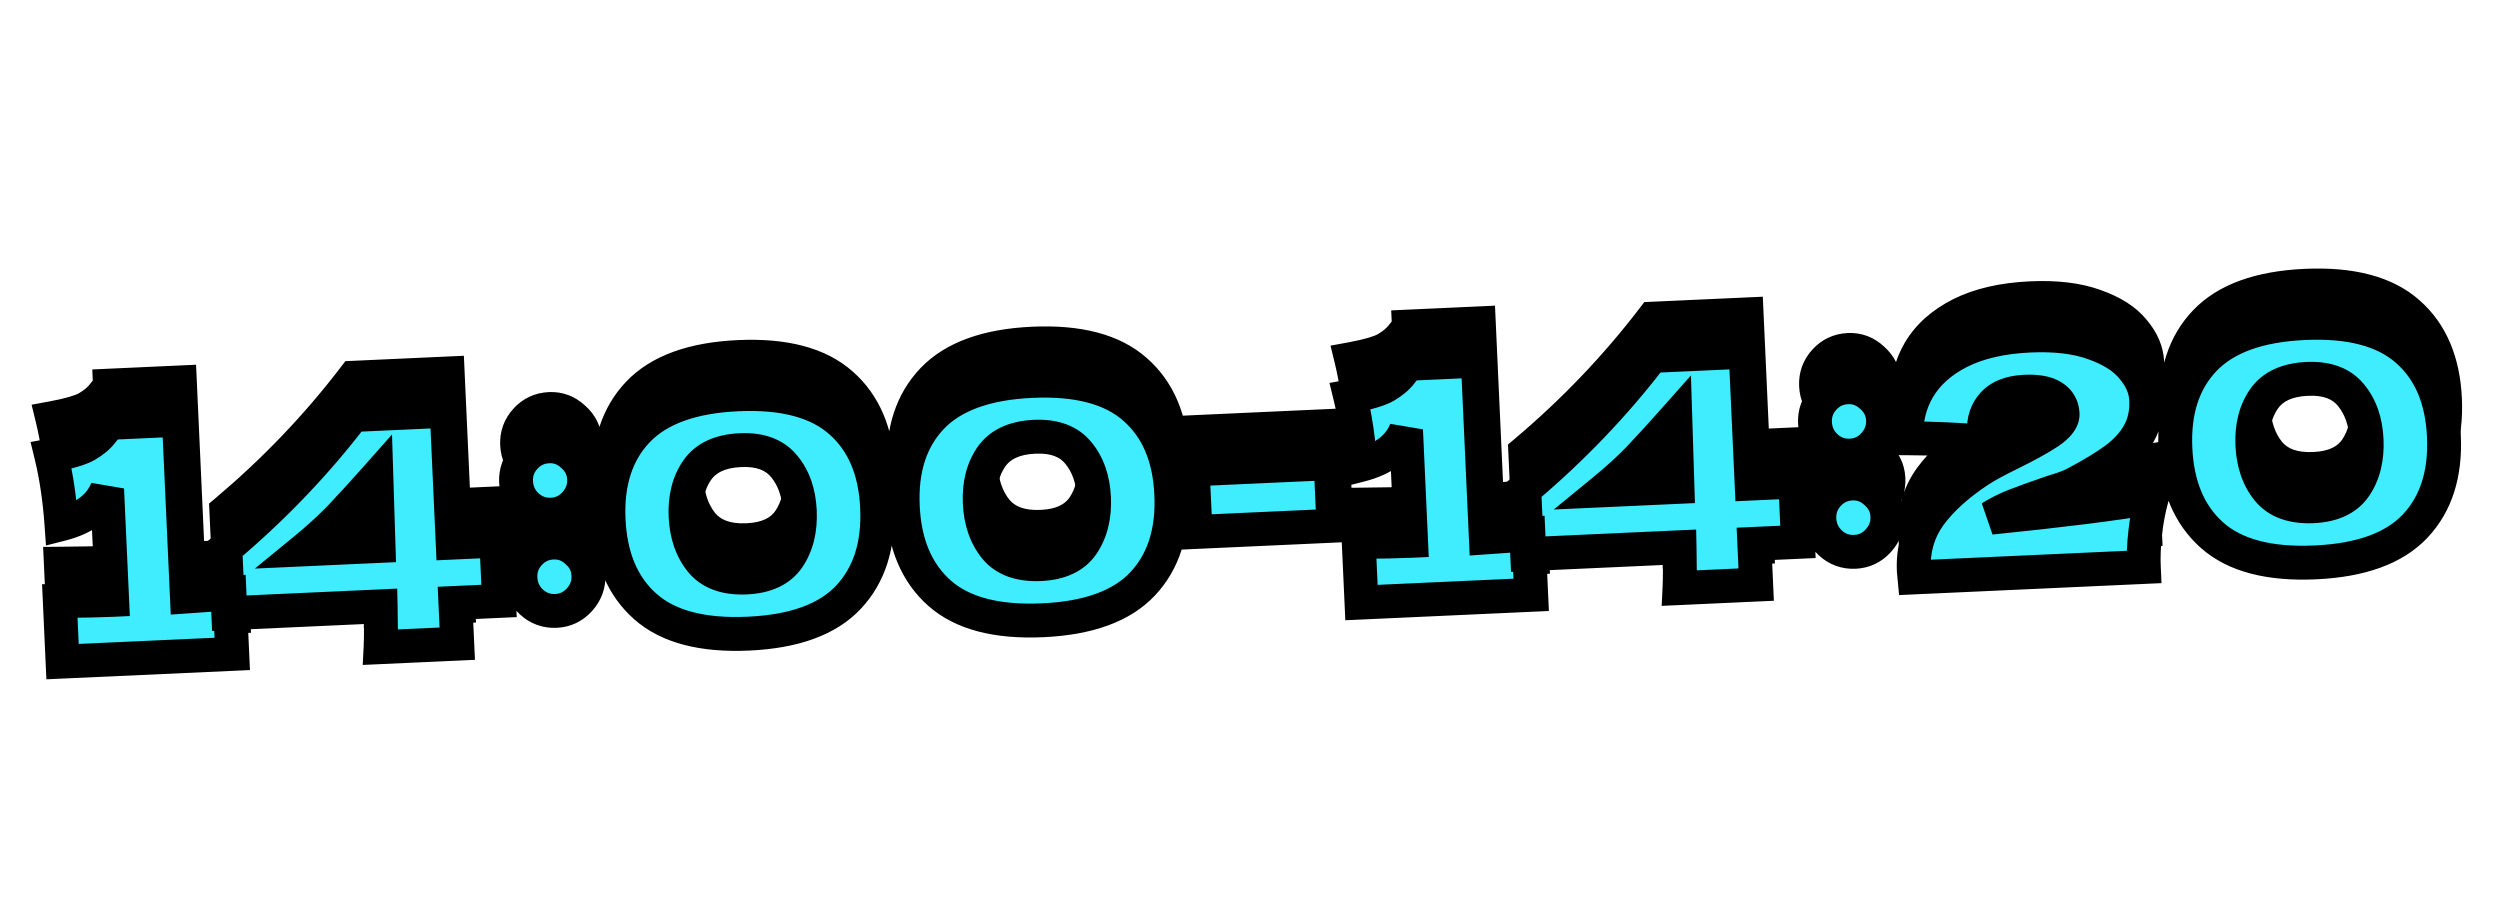 <?xml version="1.0" encoding="UTF-8"?> <svg xmlns="http://www.w3.org/2000/svg" width="315" height="113" viewBox="0 0 315 113" fill="none"><mask id="path-1-outside-1_4051_695" maskUnits="userSpaceOnUse" x="3.458" y="32.893" width="308.273" height="48.91" fill="black"><rect fill="white" x="3.458" y="32.893" width="308.273" height="48.91"></rect><path d="M23.681 70.459C26.104 70.295 27.894 70.159 29.05 70.053L29.398 77.693L8.014 78.665L7.667 71.025C10.582 71.001 12.781 70.955 14.263 70.887L13.629 56.941C12.755 59.114 10.837 60.579 7.874 61.335C7.649 58.158 7.22 55.275 6.59 52.684C8.732 52.29 10.211 51.858 11.027 51.389C11.868 50.892 12.506 50.363 12.94 49.803C13.4 49.242 13.707 48.864 13.86 48.668L13.856 48.587L22.669 48.186L23.681 70.459ZM62.665 63.42L63.011 71.02L57.513 71.27L57.747 76.404L48.086 76.843C48.142 75.706 48.145 73.991 48.095 71.698L28.894 72.571L28.523 64.406C34.583 59.297 39.944 53.693 44.609 47.593L56.412 47.057L57.168 63.67L62.665 63.42ZM47.56 55.48C45.788 57.477 44.257 59.154 42.968 60.508C41.679 61.836 40.214 63.172 38.573 64.516L47.83 64.095L47.56 55.48ZM69.639 60.146C68.453 60.2 67.423 59.829 66.55 59.031C65.675 58.207 65.211 57.202 65.157 56.016C65.103 54.83 65.475 53.801 66.272 52.927C67.07 52.054 68.061 51.59 69.247 51.536C70.406 51.484 71.423 51.87 72.297 52.694C73.198 53.49 73.674 54.468 73.727 55.626C73.781 56.812 73.396 57.856 72.573 58.757C71.775 59.631 70.797 60.094 69.639 60.146ZM70.19 72.273C69.004 72.327 67.975 71.955 67.101 71.158C66.227 70.334 65.763 69.329 65.709 68.143C65.655 66.957 66.026 65.927 66.824 65.054C67.621 64.181 68.613 63.717 69.799 63.663C70.957 63.611 71.974 63.996 72.849 64.821C73.749 65.617 74.225 66.594 74.278 67.753C74.332 68.939 73.948 69.983 73.124 70.884C72.327 71.757 71.349 72.221 70.19 72.273ZM94.44 75.14C88.646 75.404 84.314 74.264 81.444 71.721C78.574 69.178 77.031 65.535 76.816 60.792C76.601 56.076 77.808 52.335 80.437 49.569C83.091 46.775 87.302 45.247 93.069 44.985C98.836 44.722 103.155 45.863 106.025 48.406C108.893 50.922 110.435 54.538 110.65 59.254C110.865 63.997 109.659 67.764 107.032 70.557C104.404 73.35 100.207 74.878 94.44 75.14ZM94.159 68.064C96.638 67.951 98.409 67.115 99.473 65.554C100.535 63.967 101.013 62.014 100.908 59.697C100.803 57.406 100.151 55.532 98.951 54.074C97.749 52.59 95.909 51.904 93.429 52.017C90.869 52.133 89.045 52.986 87.956 54.574C86.892 56.135 86.413 58.06 86.517 60.351C86.621 62.642 87.274 64.529 88.476 66.014C89.705 67.497 91.599 68.181 94.159 68.064ZM131.508 73.454C125.714 73.718 121.382 72.578 118.512 70.035C115.642 67.493 114.099 63.85 113.883 59.107C113.669 54.391 114.876 50.65 117.504 47.884C120.159 45.09 124.369 43.562 130.136 43.299C135.903 43.037 140.222 44.177 143.092 46.72C145.961 49.236 147.502 52.852 147.717 57.568C147.932 62.311 146.727 66.079 144.099 68.872C141.472 71.665 137.275 73.192 131.508 73.454ZM131.226 66.379C133.706 66.266 135.477 65.429 136.54 63.869C137.602 62.281 138.08 60.329 137.975 58.011C137.871 55.721 137.218 53.846 136.018 52.389C134.816 50.904 132.976 50.218 130.497 50.331C127.936 50.447 126.112 51.3 125.023 52.889C123.96 54.449 123.48 56.375 123.584 58.666C123.689 60.956 124.342 62.844 125.543 64.328C126.772 65.812 128.666 66.495 131.226 66.379ZM168.15 61.54L150.768 62.331L150.41 54.448L167.792 53.658L168.15 61.54ZM187.346 63.017C189.769 62.852 191.558 62.717 192.715 62.611L193.062 70.25L171.678 71.223L171.331 63.583C174.246 63.558 176.445 63.512 177.927 63.445L177.293 49.499C176.42 51.672 174.502 53.137 171.539 53.892C171.313 50.716 170.885 47.833 170.254 45.242C172.396 44.848 173.876 44.416 174.691 43.947C175.533 43.449 176.17 42.921 176.604 42.361C177.065 41.8 177.371 41.421 177.525 41.225L177.521 41.145L186.333 40.744L187.346 63.017ZM226.33 55.978L226.675 63.578L221.178 63.828L221.411 68.961L211.75 69.401C211.807 68.264 211.81 66.549 211.759 64.256L192.559 65.129L192.187 56.964C198.247 51.854 203.609 46.25 208.273 40.151L220.077 39.614L220.832 56.228L226.33 55.978ZM211.224 48.037C209.452 50.035 207.921 51.712 206.633 53.066C205.343 54.394 203.878 55.73 202.238 57.074L211.495 56.653L211.224 48.037ZM233.303 52.704C232.117 52.758 231.088 52.386 230.214 51.589C229.34 50.764 228.875 49.76 228.822 48.574C228.768 47.388 229.139 46.358 229.937 45.485C230.734 44.612 231.726 44.148 232.912 44.094C234.07 44.041 235.087 44.427 235.962 45.252C236.862 46.048 237.338 47.025 237.391 48.184C237.445 49.37 237.06 50.413 236.237 51.315C235.44 52.188 234.462 52.651 233.303 52.704ZM233.855 64.831C232.669 64.885 231.639 64.513 230.766 63.716C229.891 62.891 229.427 61.886 229.373 60.7C229.319 59.515 229.691 58.485 230.488 57.612C231.286 56.739 232.277 56.275 233.463 56.221C234.622 56.168 235.638 56.554 236.513 57.378C237.413 58.175 237.89 59.152 237.943 60.311C237.997 61.497 237.612 62.54 236.789 63.442C235.991 64.315 235.013 64.778 233.855 64.831ZM250.974 60.528C259.71 59.645 266.476 58.797 271.273 57.985C270.879 59.407 270.596 60.905 270.424 62.479C270.253 64.053 270.196 65.474 270.254 66.74L241.351 68.055L241.272 67.207C241.152 64.567 241.816 62.241 243.264 60.231C244.739 58.219 246.827 56.329 249.528 54.559C250.314 54.037 251.552 53.359 253.243 52.526C255.435 51.455 257.121 50.527 258.301 49.745C259.479 48.935 260.052 48.166 260.019 47.439C259.977 46.522 259.567 45.812 258.788 45.307C258.009 44.803 256.824 44.586 255.234 44.659C253.483 44.738 252.169 45.244 251.293 46.175C250.444 47.104 250.051 48.257 250.114 49.631C250.133 50.062 250.194 50.505 250.296 50.959C246.88 50.682 243.566 50.536 240.352 50.52C240.247 48.23 240.746 46.141 241.849 44.255C242.977 42.34 244.716 40.789 247.065 39.602C249.442 38.414 252.381 37.74 255.885 37.581C259.092 37.435 261.78 37.759 263.949 38.551C266.144 39.315 267.771 40.349 268.829 41.651C269.913 42.925 270.487 44.262 270.551 45.663C270.624 47.28 270.324 48.685 269.649 49.877C269.001 51.067 268.024 52.151 266.718 53.129C265.438 54.078 263.704 55.129 261.515 56.282C261.199 56.458 260.682 56.671 259.964 56.92C259.245 57.141 258.792 57.283 258.606 57.346C256.719 57.999 255.217 58.54 254.103 58.968C252.988 59.397 251.945 59.917 250.974 60.528ZM291.856 66.163C286.062 66.427 281.73 65.287 278.86 62.744C275.99 60.201 274.447 56.558 274.232 51.815C274.017 47.099 275.224 43.358 277.853 40.592C280.507 37.798 284.718 36.27 290.485 36.008C296.252 35.745 300.57 36.886 303.44 39.429C306.309 41.945 307.851 45.561 308.065 50.277C308.281 55.02 307.075 58.787 304.448 61.58C301.82 64.373 297.623 65.901 291.856 66.163ZM291.575 59.087C294.054 58.974 295.825 58.138 296.889 56.577C297.951 54.99 298.429 53.037 298.323 50.72C298.219 48.429 297.567 46.555 296.367 45.097C295.165 43.613 293.324 42.927 290.845 43.039C288.285 43.156 286.46 44.008 285.372 45.597C284.308 47.158 283.829 49.083 283.933 51.374C284.037 53.665 284.69 55.552 285.892 57.037C287.12 58.52 289.015 59.204 291.575 59.087Z"></path></mask><path d="M23.681 70.459C26.104 70.295 27.894 70.159 29.05 70.053L29.398 77.693L8.014 78.665L7.667 71.025C10.582 71.001 12.781 70.955 14.263 70.887L13.629 56.941C12.755 59.114 10.837 60.579 7.874 61.335C7.649 58.158 7.22 55.275 6.59 52.684C8.732 52.29 10.211 51.858 11.027 51.389C11.868 50.892 12.506 50.363 12.94 49.803C13.4 49.242 13.707 48.864 13.86 48.668L13.856 48.587L22.669 48.186L23.681 70.459ZM62.665 63.42L63.011 71.02L57.513 71.27L57.747 76.404L48.086 76.843C48.142 75.706 48.145 73.991 48.095 71.698L28.894 72.571L28.523 64.406C34.583 59.297 39.944 53.693 44.609 47.593L56.412 47.057L57.168 63.67L62.665 63.42ZM47.56 55.48C45.788 57.477 44.257 59.154 42.968 60.508C41.679 61.836 40.214 63.172 38.573 64.516L47.83 64.095L47.56 55.48ZM69.639 60.146C68.453 60.2 67.423 59.829 66.55 59.031C65.675 58.207 65.211 57.202 65.157 56.016C65.103 54.83 65.475 53.801 66.272 52.927C67.07 52.054 68.061 51.59 69.247 51.536C70.406 51.484 71.423 51.87 72.297 52.694C73.198 53.49 73.674 54.468 73.727 55.626C73.781 56.812 73.396 57.856 72.573 58.757C71.775 59.631 70.797 60.094 69.639 60.146ZM70.19 72.273C69.004 72.327 67.975 71.955 67.101 71.158C66.227 70.334 65.763 69.329 65.709 68.143C65.655 66.957 66.026 65.927 66.824 65.054C67.621 64.181 68.613 63.717 69.799 63.663C70.957 63.611 71.974 63.996 72.849 64.821C73.749 65.617 74.225 66.594 74.278 67.753C74.332 68.939 73.948 69.983 73.124 70.884C72.327 71.757 71.349 72.221 70.19 72.273ZM94.44 75.14C88.646 75.404 84.314 74.264 81.444 71.721C78.574 69.178 77.031 65.535 76.816 60.792C76.601 56.076 77.808 52.335 80.437 49.569C83.091 46.775 87.302 45.247 93.069 44.985C98.836 44.722 103.155 45.863 106.025 48.406C108.893 50.922 110.435 54.538 110.65 59.254C110.865 63.997 109.659 67.764 107.032 70.557C104.404 73.35 100.207 74.878 94.44 75.14ZM94.159 68.064C96.638 67.951 98.409 67.115 99.473 65.554C100.535 63.967 101.013 62.014 100.908 59.697C100.803 57.406 100.151 55.532 98.951 54.074C97.749 52.59 95.909 51.904 93.429 52.017C90.869 52.133 89.045 52.986 87.956 54.574C86.892 56.135 86.413 58.06 86.517 60.351C86.621 62.642 87.274 64.529 88.476 66.014C89.705 67.497 91.599 68.181 94.159 68.064ZM131.508 73.454C125.714 73.718 121.382 72.578 118.512 70.035C115.642 67.493 114.099 63.85 113.883 59.107C113.669 54.391 114.876 50.65 117.504 47.884C120.159 45.09 124.369 43.562 130.136 43.299C135.903 43.037 140.222 44.177 143.092 46.72C145.961 49.236 147.502 52.852 147.717 57.568C147.932 62.311 146.727 66.079 144.099 68.872C141.472 71.665 137.275 73.192 131.508 73.454ZM131.226 66.379C133.706 66.266 135.477 65.429 136.54 63.869C137.602 62.281 138.08 60.329 137.975 58.011C137.871 55.721 137.218 53.846 136.018 52.389C134.816 50.904 132.976 50.218 130.497 50.331C127.936 50.447 126.112 51.3 125.023 52.889C123.96 54.449 123.48 56.375 123.584 58.666C123.689 60.956 124.342 62.844 125.543 64.328C126.772 65.812 128.666 66.495 131.226 66.379ZM168.15 61.54L150.768 62.331L150.41 54.448L167.792 53.658L168.15 61.54ZM187.346 63.017C189.769 62.852 191.558 62.717 192.715 62.611L193.062 70.25L171.678 71.223L171.331 63.583C174.246 63.558 176.445 63.512 177.927 63.445L177.293 49.499C176.42 51.672 174.502 53.137 171.539 53.892C171.313 50.716 170.885 47.833 170.254 45.242C172.396 44.848 173.876 44.416 174.691 43.947C175.533 43.449 176.17 42.921 176.604 42.361C177.065 41.8 177.371 41.421 177.525 41.225L177.521 41.145L186.333 40.744L187.346 63.017ZM226.33 55.978L226.675 63.578L221.178 63.828L221.411 68.961L211.75 69.401C211.807 68.264 211.81 66.549 211.759 64.256L192.559 65.129L192.187 56.964C198.247 51.854 203.609 46.25 208.273 40.151L220.077 39.614L220.832 56.228L226.33 55.978ZM211.224 48.037C209.452 50.035 207.921 51.712 206.633 53.066C205.343 54.394 203.878 55.73 202.238 57.074L211.495 56.653L211.224 48.037ZM233.303 52.704C232.117 52.758 231.088 52.386 230.214 51.589C229.34 50.764 228.875 49.76 228.822 48.574C228.768 47.388 229.139 46.358 229.937 45.485C230.734 44.612 231.726 44.148 232.912 44.094C234.07 44.041 235.087 44.427 235.962 45.252C236.862 46.048 237.338 47.025 237.391 48.184C237.445 49.37 237.06 50.413 236.237 51.315C235.44 52.188 234.462 52.651 233.303 52.704ZM233.855 64.831C232.669 64.885 231.639 64.513 230.766 63.716C229.891 62.891 229.427 61.886 229.373 60.7C229.319 59.515 229.691 58.485 230.488 57.612C231.286 56.739 232.277 56.275 233.463 56.221C234.622 56.168 235.638 56.554 236.513 57.378C237.413 58.175 237.89 59.152 237.943 60.311C237.997 61.497 237.612 62.54 236.789 63.442C235.991 64.315 235.013 64.778 233.855 64.831ZM250.974 60.528C259.71 59.645 266.476 58.797 271.273 57.985C270.879 59.407 270.596 60.905 270.424 62.479C270.253 64.053 270.196 65.474 270.254 66.74L241.351 68.055L241.272 67.207C241.152 64.567 241.816 62.241 243.264 60.231C244.739 58.219 246.827 56.329 249.528 54.559C250.314 54.037 251.552 53.359 253.243 52.526C255.435 51.455 257.121 50.527 258.301 49.745C259.479 48.935 260.052 48.166 260.019 47.439C259.977 46.522 259.567 45.812 258.788 45.307C258.009 44.803 256.824 44.586 255.234 44.659C253.483 44.738 252.169 45.244 251.293 46.175C250.444 47.104 250.051 48.257 250.114 49.631C250.133 50.062 250.194 50.505 250.296 50.959C246.88 50.682 243.566 50.536 240.352 50.52C240.247 48.23 240.746 46.141 241.849 44.255C242.977 42.34 244.716 40.789 247.065 39.602C249.442 38.414 252.381 37.74 255.885 37.581C259.092 37.435 261.78 37.759 263.949 38.551C266.144 39.315 267.771 40.349 268.829 41.651C269.913 42.925 270.487 44.262 270.551 45.663C270.624 47.28 270.324 48.685 269.649 49.877C269.001 51.067 268.024 52.151 266.718 53.129C265.438 54.078 263.704 55.129 261.515 56.282C261.199 56.458 260.682 56.671 259.964 56.92C259.245 57.141 258.792 57.283 258.606 57.346C256.719 57.999 255.217 58.54 254.103 58.968C252.988 59.397 251.945 59.917 250.974 60.528ZM291.856 66.163C286.062 66.427 281.73 65.287 278.86 62.744C275.99 60.201 274.447 56.558 274.232 51.815C274.017 47.099 275.224 43.358 277.853 40.592C280.507 37.798 284.718 36.27 290.485 36.008C296.252 35.745 300.57 36.886 303.44 39.429C306.309 41.945 307.851 45.561 308.065 50.277C308.281 55.02 307.075 58.787 304.448 61.58C301.82 64.373 297.623 65.901 291.856 66.163ZM291.575 59.087C294.054 58.974 295.825 58.138 296.889 56.577C297.951 54.99 298.429 53.037 298.323 50.72C298.219 48.429 297.567 46.555 296.367 45.097C295.165 43.613 293.324 42.927 290.845 43.039C288.285 43.156 286.46 44.008 285.372 45.597C284.308 47.158 283.829 49.083 283.933 51.374C284.037 53.665 284.69 55.552 285.892 57.037C287.12 58.52 289.015 59.204 291.575 59.087Z" fill="black"></path><path d="M23.681 70.459L21.549 70.556L21.648 72.737L23.826 72.589L23.681 70.459ZM29.05 70.053L31.183 69.956L31.081 67.721L28.854 67.927L29.05 70.053ZM29.398 77.693L29.495 79.826L31.628 79.729L31.53 77.596L29.398 77.693ZM8.014 78.665L5.881 78.762L5.978 80.895L8.111 80.798L8.014 78.665ZM7.667 71.025L7.649 68.89L5.433 68.909L5.534 71.122L7.667 71.025ZM14.263 70.887L14.36 73.02L16.493 72.923L16.396 70.79L14.263 70.887ZM13.629 56.941L15.762 56.844L11.648 56.145L13.629 56.941ZM7.874 61.335L5.744 61.486L5.925 64.035L8.402 63.404L7.874 61.335ZM6.59 52.684L6.203 50.584L3.98 50.994L4.515 53.19L6.59 52.684ZM11.027 51.389L12.091 53.24L12.102 53.233L12.113 53.227L11.027 51.389ZM12.94 49.803L11.289 48.448L11.27 48.472L11.252 48.496L12.94 49.803ZM13.86 48.668L15.543 49.982L16.029 49.36L15.993 48.571L13.86 48.668ZM13.856 48.587L13.759 46.454L11.627 46.551L11.723 48.684L13.856 48.587ZM22.669 48.186L24.801 48.089L24.704 45.956L22.572 46.053L22.669 48.186ZM23.681 70.459L23.826 72.589C26.252 72.425 28.063 72.288 29.246 72.179L29.05 70.053L28.854 67.927C27.725 68.031 25.957 68.165 23.537 68.329L23.681 70.459ZM29.05 70.053L26.917 70.15L27.265 77.79L29.398 77.693L31.53 77.596L31.183 69.956L29.05 70.053ZM29.398 77.693L29.301 75.56L7.917 76.532L8.014 78.665L8.111 80.798L29.495 79.826L29.398 77.693ZM8.014 78.665L10.147 78.568L9.8 70.928L7.667 71.025L5.534 71.122L5.881 78.762L8.014 78.665ZM7.667 71.025L7.685 73.16C10.606 73.136 12.837 73.089 14.36 73.02L14.263 70.887L14.166 68.754C12.724 68.82 10.558 68.866 7.649 68.89L7.667 71.025ZM14.263 70.887L16.396 70.79L15.762 56.844L13.629 56.941L11.496 57.038L12.13 70.984L14.263 70.887ZM13.629 56.941L11.648 56.145C11.103 57.501 9.871 58.622 7.346 59.266L7.874 61.335L8.402 63.404C11.803 62.536 14.408 60.728 15.61 57.738L13.629 56.941ZM7.874 61.335L10.004 61.184C9.771 57.91 9.328 54.906 8.664 52.179L6.59 52.684L4.515 53.19C5.113 55.644 5.526 58.407 5.744 61.486L7.874 61.335ZM6.59 52.684L6.976 54.784C9.126 54.388 10.929 53.908 12.091 53.24L11.027 51.389L9.962 49.538C9.493 49.808 8.338 50.191 6.203 50.584L6.59 52.684ZM11.027 51.389L12.113 53.227C13.105 52.641 13.979 51.948 14.627 51.111L12.94 49.803L11.252 48.496C11.033 48.778 10.632 49.142 9.941 49.551L11.027 51.389ZM12.94 49.803L14.59 51.158C15.048 50.6 15.371 50.202 15.543 49.982L13.86 48.668L12.178 47.353C12.043 47.526 11.752 47.885 11.289 48.448L12.94 49.803ZM13.86 48.668L15.993 48.571L15.989 48.49L13.856 48.587L11.723 48.684L11.727 48.765L13.86 48.668ZM13.856 48.587L13.953 50.72L22.765 50.319L22.669 48.186L22.572 46.053L13.759 46.454L13.856 48.587ZM22.669 48.186L20.536 48.283L21.549 70.556L23.681 70.459L25.814 70.362L24.801 48.089L22.669 48.186ZM62.665 63.42L64.798 63.324L64.701 61.191L62.568 61.288L62.665 63.42ZM63.011 71.02L63.108 73.153L65.241 73.056L65.144 70.923L63.011 71.02ZM57.513 71.27L57.416 69.137L55.283 69.234L55.38 71.367L57.513 71.27ZM57.747 76.404L57.844 78.537L59.977 78.439L59.88 76.307L57.747 76.404ZM48.086 76.843L45.953 76.737L45.837 79.082L48.183 78.976L48.086 76.843ZM48.095 71.698L50.23 71.651L50.182 69.466L47.998 69.565L48.095 71.698ZM28.894 72.571L26.761 72.668L26.858 74.801L28.991 74.704L28.894 72.571ZM28.523 64.406L27.147 62.774L26.342 63.452L26.39 64.503L28.523 64.406ZM44.609 47.593L44.512 45.461L43.518 45.506L42.913 46.296L44.609 47.593ZM56.412 47.057L58.545 46.96L58.448 44.827L56.315 44.924L56.412 47.057ZM57.168 63.67L55.035 63.767L55.132 65.9L57.265 65.803L57.168 63.67ZM47.56 55.48L49.694 55.413L49.526 50.047L45.963 54.063L47.56 55.48ZM42.968 60.508L44.5 61.996L44.508 61.988L44.516 61.98L42.968 60.508ZM38.573 64.516L37.22 62.864L32.245 66.941L38.67 66.649L38.573 64.516ZM47.83 64.095L47.927 66.228L50.03 66.132L49.964 64.028L47.83 64.095ZM62.665 63.42L60.532 63.517L60.878 71.117L63.011 71.02L65.144 70.923L64.798 63.324L62.665 63.42ZM63.011 71.02L62.914 68.887L57.416 69.137L57.513 71.27L57.61 73.403L63.108 73.153L63.011 71.02ZM57.513 71.27L55.38 71.367L55.614 76.501L57.747 76.404L59.88 76.307L59.646 71.173L57.513 71.27ZM57.747 76.404L57.65 74.271L47.989 74.71L48.086 76.843L48.183 78.976L57.844 78.537L57.747 76.404ZM48.086 76.843L50.218 76.949C50.279 75.733 50.28 73.955 50.23 71.651L48.095 71.698L45.96 71.745C46.01 74.027 46.006 75.68 45.953 76.737L48.086 76.843ZM48.095 71.698L47.998 69.565L28.797 70.438L28.894 72.571L28.991 74.704L48.192 73.831L48.095 71.698ZM28.894 72.571L31.027 72.474L30.656 64.309L28.523 64.406L26.39 64.503L26.761 72.668L28.894 72.571ZM28.523 64.406L29.899 66.038C36.073 60.832 41.543 55.116 46.305 48.891L44.609 47.593L42.913 46.296C38.346 52.269 33.092 57.761 27.147 62.774L28.523 64.406ZM44.609 47.593L44.706 49.726L56.509 49.19L56.412 47.057L56.315 44.924L44.512 45.461L44.609 47.593ZM56.412 47.057L54.279 47.154L55.035 63.767L57.168 63.67L59.301 63.574L58.545 46.96L56.412 47.057ZM57.168 63.67L57.265 65.803L62.762 65.553L62.665 63.42L62.568 61.288L57.071 61.538L57.168 63.67ZM47.56 55.48L45.963 54.063C44.2 56.049 42.687 57.706 41.421 59.037L42.968 60.508L44.516 61.98C45.827 60.602 47.375 58.906 49.157 56.896L47.56 55.48ZM42.968 60.508L41.437 59.021C40.211 60.283 38.807 61.565 37.22 62.864L38.573 64.516L39.926 66.168C41.62 64.78 43.146 63.39 44.5 61.996L42.968 60.508ZM38.573 64.516L38.67 66.649L47.927 66.228L47.83 64.095L47.733 61.962L38.476 62.383L38.573 64.516ZM47.83 64.095L49.964 64.028L49.694 55.413L47.56 55.48L45.426 55.546L45.696 64.162L47.83 64.095ZM66.55 59.031L65.085 60.585L65.098 60.596L65.11 60.608L66.55 59.031ZM66.272 52.927L64.696 51.488L64.696 51.488L66.272 52.927ZM72.297 52.694L70.833 54.248L70.857 54.271L70.883 54.293L72.297 52.694ZM72.573 58.757L70.996 57.318L72.573 58.757ZM67.101 71.158L65.637 72.712L65.649 72.723L65.662 72.735L67.101 71.158ZM66.824 65.054L68.401 66.494L66.824 65.054ZM72.849 64.821L71.384 66.374L71.409 66.398L71.434 66.42L72.849 64.821ZM73.124 70.884L74.701 72.324L73.124 70.884ZM69.639 60.146L69.542 58.014C68.919 58.042 68.443 57.868 67.99 57.454L66.55 59.031L65.11 60.608C66.404 61.789 67.987 62.359 69.736 62.279L69.639 60.146ZM66.55 59.031L68.014 57.477C67.538 57.028 67.318 56.543 67.29 55.919L65.157 56.016L63.024 56.113C63.104 57.86 63.813 59.386 65.085 60.585L66.55 59.031ZM65.157 56.016L67.29 55.919C67.262 55.297 67.435 54.82 67.849 54.367L66.272 52.927L64.696 51.488C63.515 52.781 62.945 54.364 63.024 56.113L65.157 56.016ZM66.272 52.927L67.849 54.367C68.263 53.913 68.722 53.698 69.344 53.669L69.247 51.536L69.15 49.404C67.401 49.483 65.876 50.194 64.696 51.488L66.272 52.927ZM69.247 51.536L69.344 53.669C69.902 53.644 70.362 53.804 70.833 54.248L72.297 52.694L73.762 51.14C72.483 49.935 70.909 49.324 69.15 49.404L69.247 51.536ZM72.297 52.694L70.883 54.293C71.368 54.722 71.568 55.165 71.594 55.723L73.727 55.626L75.86 55.529C75.78 53.77 75.027 52.258 73.712 51.094L72.297 52.694ZM73.727 55.626L71.594 55.723C71.621 56.326 71.45 56.821 70.996 57.318L72.573 58.757L74.15 60.197C75.342 58.891 75.94 57.299 75.86 55.529L73.727 55.626ZM72.573 58.757L70.996 57.318C70.572 57.782 70.122 57.987 69.542 58.014L69.639 60.146L69.736 62.279C71.472 62.2 72.979 61.479 74.15 60.197L72.573 58.757ZM70.19 72.273L70.093 70.14C69.471 70.169 68.994 69.995 68.541 69.581L67.101 71.158L65.662 72.735C66.955 73.915 68.538 74.486 70.287 74.406L70.19 72.273ZM67.101 71.158L68.566 69.604C68.089 69.155 67.87 68.67 67.841 68.046L65.709 68.143L63.576 68.24C63.655 69.987 64.364 71.512 65.637 72.712L67.101 71.158ZM65.709 68.143L67.841 68.046C67.813 67.424 67.987 66.947 68.401 66.494L66.824 65.054L65.247 63.614C64.066 64.908 63.496 66.491 63.576 68.24L65.709 68.143ZM66.824 65.054L68.401 66.494C68.815 66.04 69.273 65.824 69.895 65.796L69.799 63.663L69.701 61.53C67.952 61.61 66.428 62.321 65.247 63.614L66.824 65.054ZM69.799 63.663L69.895 65.796C70.454 65.771 70.913 65.93 71.384 66.374L72.849 64.821L74.313 63.267C73.035 62.062 71.461 61.45 69.701 61.53L69.799 63.663ZM72.849 64.821L71.434 66.42C71.919 66.849 72.12 67.292 72.145 67.85L74.278 67.753L76.411 67.656C76.331 65.897 75.579 64.385 74.263 63.221L72.849 64.821ZM74.278 67.753L72.145 67.85C72.173 68.452 72.001 68.948 71.548 69.445L73.124 70.884L74.701 72.324C75.894 71.017 76.492 69.425 76.411 67.656L74.278 67.753ZM73.124 70.884L71.548 69.445C71.124 69.909 70.674 70.114 70.093 70.14L70.19 72.273L70.287 74.406C72.024 74.327 73.53 73.606 74.701 72.324L73.124 70.884ZM81.444 71.721L80.028 73.319L81.444 71.721ZM80.437 49.569L81.985 51.04L81.985 51.04L80.437 49.569ZM106.025 48.406L104.609 50.004L104.617 50.011L106.025 48.406ZM107.032 70.557L108.587 72.02L107.032 70.557ZM99.473 65.554L101.237 66.757L101.242 66.749L101.247 66.742L99.473 65.554ZM98.951 54.074L97.291 55.418L97.297 55.425L97.303 55.432L98.951 54.074ZM87.956 54.574L86.195 53.367L86.191 53.372L87.956 54.574ZM88.476 66.014L86.816 67.357L86.824 67.367L86.832 67.376L88.476 66.014ZM94.44 75.14L94.343 73.007C88.825 73.258 85.144 72.147 82.86 70.123L81.444 71.721L80.028 73.319C83.484 76.381 88.468 77.549 94.537 77.273L94.44 75.14ZM81.444 71.721L82.86 70.123C80.521 68.05 79.145 65.008 78.949 60.695L76.816 60.792L74.683 60.889C74.918 66.063 76.628 70.306 80.028 73.319L81.444 71.721ZM76.816 60.792L78.949 60.695C78.754 56.413 79.847 53.289 81.985 51.04L80.437 49.569L78.889 48.099C75.769 51.381 74.449 55.74 74.683 60.889L76.816 60.792ZM80.437 49.569L81.985 51.04C84.107 48.806 87.68 47.367 93.166 47.118L93.069 44.985L92.972 42.852C86.924 43.127 82.076 44.744 78.889 48.099L80.437 49.569ZM93.069 44.985L93.166 47.118C98.654 46.868 102.323 47.978 104.609 50.004L106.025 48.406L107.44 46.808C103.986 43.747 99.018 42.577 92.972 42.852L93.069 44.985ZM106.025 48.406L104.617 50.011C106.949 52.057 108.322 55.068 108.517 59.351L110.65 59.254L112.782 59.157C112.548 54.007 110.837 49.787 107.432 46.8L106.025 48.406ZM110.65 59.254L108.517 59.351C108.713 63.663 107.618 66.818 105.477 69.094L107.032 70.557L108.587 72.02C111.7 68.711 113.018 64.33 112.782 59.157L110.65 59.254ZM107.032 70.557L105.477 69.094C103.384 71.319 99.831 72.758 94.343 73.007L94.44 75.14L94.537 77.273C100.583 76.998 105.425 75.382 108.587 72.02L107.032 70.557ZM94.159 68.064L94.256 70.197C97.177 70.064 99.683 69.038 101.237 66.757L99.473 65.554L97.708 64.352C97.137 65.191 96.1 65.839 94.062 65.931L94.159 68.064ZM99.473 65.554L101.247 66.742C102.613 64.7 103.162 62.273 103.041 59.6L100.908 59.697L98.775 59.794C98.864 61.756 98.456 63.234 97.698 64.367L99.473 65.554ZM100.908 59.697L103.041 59.6C102.92 56.949 102.152 54.602 100.599 52.717L98.951 54.074L97.303 55.432C98.151 56.462 98.687 57.863 98.775 59.794L100.908 59.697ZM98.951 54.074L100.61 52.731C98.859 50.567 96.266 49.75 93.332 49.884L93.429 52.017L93.526 54.149C95.551 54.057 96.639 54.612 97.291 55.418L98.951 54.074ZM93.429 52.017L93.332 49.884C90.343 50.02 87.78 51.054 86.195 53.367L87.956 54.574L89.717 55.781C90.309 54.917 91.396 54.246 93.526 54.149L93.429 52.017ZM87.956 54.574L86.191 53.372C84.816 55.391 84.264 57.797 84.384 60.448L86.517 60.351L88.65 60.254C88.562 58.324 88.969 56.879 89.72 55.776L87.956 54.574ZM86.517 60.351L84.384 60.448C84.505 63.1 85.274 65.452 86.816 67.357L88.476 66.014L90.135 64.671C89.274 63.607 88.738 62.183 88.65 60.254L86.517 60.351ZM88.476 66.014L86.832 67.376C88.621 69.535 91.266 70.333 94.256 70.197L94.159 68.064L94.062 65.931C91.931 66.028 90.789 65.459 90.12 64.652L88.476 66.014ZM118.512 70.035L117.096 71.633L118.512 70.035ZM117.504 47.884L119.052 49.355L119.052 49.354L117.504 47.884ZM143.092 46.72L141.676 48.318L141.684 48.325L143.092 46.72ZM144.099 68.872L145.654 70.335L144.099 68.872ZM136.54 63.869L138.305 65.071L138.31 65.063L138.315 65.056L136.54 63.869ZM136.018 52.389L134.358 53.732L134.364 53.739L134.37 53.746L136.018 52.389ZM125.023 52.889L123.262 51.682L123.259 51.687L125.023 52.889ZM125.543 64.328L123.884 65.672L123.891 65.681L123.899 65.69L125.543 64.328ZM131.508 73.454L131.411 71.322C125.893 71.573 122.212 70.461 119.928 68.437L118.512 70.035L117.096 71.633C120.552 74.695 125.535 75.863 131.605 75.587L131.508 73.454ZM118.512 70.035L119.928 68.437C117.588 66.365 116.212 63.322 116.016 59.01L113.883 59.107L111.75 59.204C111.985 64.377 113.695 68.62 117.096 71.633L118.512 70.035ZM113.883 59.107L116.016 59.01C115.821 54.727 116.915 51.603 119.052 49.355L117.504 47.884L115.957 46.413C112.837 49.696 111.516 54.054 111.75 59.204L113.883 59.107ZM117.504 47.884L119.052 49.354C121.174 47.12 124.748 45.682 130.233 45.432L130.136 43.299L130.039 41.166C123.991 41.441 119.143 43.059 115.956 46.413L117.504 47.884ZM130.136 43.299L130.233 45.432C135.721 45.183 139.39 46.293 141.676 48.318L143.092 46.72L144.508 45.122C141.054 42.062 136.086 40.891 130.039 41.166L130.136 43.299ZM143.092 46.72L141.684 48.325C144.017 50.371 145.389 53.383 145.584 57.665L147.717 57.568L149.85 57.471C149.616 52.322 147.905 48.101 144.5 45.115L143.092 46.72ZM147.717 57.568L145.584 57.665C145.78 61.977 144.686 65.132 142.544 67.409L144.099 68.872L145.654 70.335C148.767 67.026 150.085 62.645 149.85 57.471L147.717 57.568ZM144.099 68.872L142.544 67.409C140.451 69.633 136.898 71.072 131.411 71.322L131.508 73.454L131.605 75.587C137.651 75.312 142.492 73.696 145.654 70.335L144.099 68.872ZM131.226 66.379L131.323 68.512C134.244 68.379 136.75 67.353 138.305 65.071L136.54 63.869L134.776 62.667C134.204 63.506 133.167 64.153 131.129 64.246L131.226 66.379ZM136.54 63.869L138.315 65.056C139.681 63.014 140.229 60.587 140.108 57.914L137.975 58.011L135.842 58.108C135.931 60.07 135.523 61.548 134.765 62.682L136.54 63.869ZM137.975 58.011L140.108 57.914C139.987 55.263 139.219 52.917 137.666 51.031L136.018 52.389L134.37 53.746C135.218 54.776 135.754 56.178 135.842 58.108L137.975 58.011ZM136.018 52.389L137.678 51.045C135.926 48.881 133.334 48.065 130.4 48.198L130.497 50.331L130.594 52.464C132.618 52.372 133.707 52.927 134.358 53.732L136.018 52.389ZM130.497 50.331L130.4 48.198C127.41 48.334 124.847 49.368 123.262 51.682L125.023 52.889L126.784 54.096C127.377 53.231 128.463 52.561 130.594 52.464L130.497 50.331ZM125.023 52.889L123.259 51.687C121.883 53.705 121.331 56.112 121.452 58.763L123.584 58.666L125.717 58.569C125.63 56.638 126.036 55.194 126.788 54.091L125.023 52.889ZM123.584 58.666L121.452 58.763C121.572 61.415 122.341 63.766 123.884 65.672L125.543 64.328L127.203 62.985C126.342 61.921 125.805 60.498 125.717 58.569L123.584 58.666ZM125.543 64.328L123.899 65.69C125.688 67.85 128.334 68.648 131.323 68.512L131.226 66.379L131.129 64.246C128.999 64.343 127.856 63.773 127.188 62.966L125.543 64.328ZM168.15 61.54L168.247 63.673L170.38 63.576L170.283 61.443L168.15 61.54ZM150.768 62.331L148.636 62.428L148.733 64.561L150.865 64.463L150.768 62.331ZM150.41 54.448L150.313 52.315L148.18 52.412L148.277 54.545L150.41 54.448ZM167.792 53.658L169.925 53.561L169.828 51.428L167.695 51.525L167.792 53.658ZM168.15 61.54L168.053 59.407L150.671 60.198L150.768 62.331L150.865 64.463L168.247 63.673L168.15 61.54ZM150.768 62.331L152.901 62.234L152.543 54.351L150.41 54.448L148.277 54.545L148.636 62.428L150.768 62.331ZM150.41 54.448L150.507 56.581L167.889 55.791L167.792 53.658L167.695 51.525L150.313 52.315L150.41 54.448ZM167.792 53.658L165.659 53.755L166.017 61.637L168.15 61.54L170.283 61.443L169.925 53.561L167.792 53.658ZM187.346 63.017L185.213 63.114L185.312 65.294L187.49 65.147L187.346 63.017ZM192.715 62.611L194.848 62.514L194.746 60.279L192.519 60.484L192.715 62.611ZM193.062 70.25L193.159 72.383L195.292 72.286L195.195 70.153L193.062 70.25ZM171.678 71.223L169.546 71.32L169.643 73.453L171.775 73.356L171.678 71.223ZM171.331 63.583L171.313 61.448L169.098 61.467L169.198 63.68L171.331 63.583ZM177.927 63.445L178.024 65.578L180.157 65.481L180.06 63.348L177.927 63.445ZM177.293 49.499L179.426 49.402L175.312 48.703L177.293 49.499ZM171.539 53.892L169.409 54.044L169.59 56.593L172.066 55.961L171.539 53.892ZM170.254 45.242L169.867 43.142L167.645 43.551L168.18 45.747L170.254 45.242ZM174.691 43.947L175.756 45.797L175.767 45.791L175.778 45.785L174.691 43.947ZM176.604 42.361L174.954 41.006L174.935 41.029L174.916 41.053L176.604 42.361ZM177.525 41.225L179.207 42.54L179.693 41.917L179.657 41.128L177.525 41.225ZM177.521 41.145L177.424 39.012L175.291 39.109L175.388 41.242L177.521 41.145ZM186.333 40.744L188.466 40.647L188.369 38.514L186.236 38.611L186.333 40.744ZM187.346 63.017L187.49 65.147C189.916 64.983 191.727 64.846 192.911 64.737L192.715 62.611L192.519 60.484C191.39 60.589 189.621 60.722 187.201 60.886L187.346 63.017ZM192.715 62.611L190.582 62.708L190.929 70.347L193.062 70.25L195.195 70.153L194.848 62.514L192.715 62.611ZM193.062 70.25L192.965 68.118L171.581 69.09L171.678 71.223L171.775 73.356L193.159 72.383L193.062 70.25ZM171.678 71.223L173.811 71.126L173.464 63.486L171.331 63.583L169.198 63.68L169.546 71.32L171.678 71.223ZM171.331 63.583L171.349 65.718C174.271 65.693 176.501 65.647 178.024 65.578L177.927 63.445L177.83 61.312C176.389 61.378 174.222 61.423 171.313 61.448L171.331 63.583ZM177.927 63.445L180.06 63.348L179.426 49.402L177.293 49.499L175.16 49.596L175.794 63.542L177.927 63.445ZM177.293 49.499L175.312 48.703C174.767 50.059 173.536 51.18 171.011 51.824L171.539 53.892L172.066 55.961C175.468 55.094 178.072 53.286 179.274 50.295L177.293 49.499ZM171.539 53.892L173.668 53.741C173.436 50.468 172.993 47.464 172.328 44.737L170.254 45.242L168.18 45.747C168.777 48.202 169.19 50.965 169.409 54.044L171.539 53.892ZM170.254 45.242L170.641 47.342C172.79 46.946 174.593 46.466 175.756 45.797L174.691 43.947L173.627 42.096C173.158 42.366 172.002 42.749 169.867 43.142L170.254 45.242ZM174.691 43.947L175.778 45.785C176.769 45.199 177.643 44.506 178.292 43.668L176.604 42.361L174.916 41.053C174.698 41.336 174.297 41.7 173.605 42.108L174.691 43.947ZM176.604 42.361L178.254 43.716C178.712 43.157 179.036 42.759 179.207 42.54L177.525 41.225L175.842 39.911C175.707 40.083 175.417 40.442 174.954 41.006L176.604 42.361ZM177.525 41.225L179.657 41.128L179.654 41.047L177.521 41.145L175.388 41.242L175.392 41.322L177.525 41.225ZM177.521 41.145L177.618 43.277L186.43 42.877L186.333 40.744L186.236 38.611L177.424 39.012L177.521 41.145ZM186.333 40.744L184.2 40.841L185.213 63.114L187.346 63.017L189.479 62.92L188.466 40.647L186.333 40.744ZM226.33 55.978L228.463 55.881L228.366 53.748L226.233 53.845L226.33 55.978ZM226.675 63.578L226.772 65.71L228.905 65.614L228.808 63.481L226.675 63.578ZM221.178 63.828L221.081 61.695L218.948 61.792L219.045 63.925L221.178 63.828ZM221.411 68.961L221.508 71.094L223.641 70.997L223.544 68.864L221.411 68.961ZM211.75 69.401L209.618 69.295L209.502 71.64L211.847 71.534L211.75 69.401ZM211.759 64.256L213.894 64.209L213.846 62.024L211.662 62.123L211.759 64.256ZM192.559 65.129L190.426 65.226L190.523 67.359L192.656 67.262L192.559 65.129ZM192.187 56.964L190.811 55.331L190.007 56.01L190.054 57.061L192.187 56.964ZM208.273 40.151L208.176 38.018L207.182 38.063L206.577 38.854L208.273 40.151ZM220.077 39.614L222.21 39.517L222.113 37.385L219.98 37.481L220.077 39.614ZM220.832 56.228L218.699 56.325L218.796 58.458L220.929 58.361L220.832 56.228ZM211.224 48.037L213.358 47.97L213.19 42.604L209.627 46.62L211.224 48.037ZM206.633 53.066L208.164 54.554L208.172 54.546L208.18 54.538L206.633 53.066ZM202.238 57.074L200.885 55.422L195.909 59.499L202.335 59.207L202.238 57.074ZM211.495 56.653L211.592 58.786L213.695 58.69L213.629 56.586L211.495 56.653ZM226.33 55.978L224.197 56.075L224.542 63.675L226.675 63.578L228.808 63.481L228.463 55.881L226.33 55.978ZM226.675 63.578L226.578 61.445L221.081 61.695L221.178 63.828L221.275 65.96L226.772 65.71L226.675 63.578ZM221.178 63.828L219.045 63.925L219.278 69.058L221.411 68.961L223.544 68.864L223.311 63.731L221.178 63.828ZM221.411 68.961L221.314 66.828L211.653 67.268L211.75 69.401L211.847 71.534L221.508 71.094L221.411 68.961ZM211.75 69.401L213.883 69.506C213.943 68.29 213.944 66.513 213.894 64.209L211.759 64.256L209.625 64.303C209.675 66.585 209.67 68.237 209.618 69.295L211.75 69.401ZM211.759 64.256L211.662 62.123L192.462 62.996L192.559 65.129L192.656 67.262L211.856 66.389L211.759 64.256ZM192.559 65.129L194.692 65.032L194.32 56.867L192.187 56.964L190.054 57.061L190.426 65.226L192.559 65.129ZM192.187 56.964L193.564 58.596C199.738 53.39 205.208 47.674 209.969 41.448L208.273 40.151L206.577 38.854C202.01 44.826 196.756 50.319 190.811 55.331L192.187 56.964ZM208.273 40.151L208.37 42.284L220.174 41.747L220.077 39.614L219.98 37.481L208.176 38.018L208.273 40.151ZM220.077 39.614L217.944 39.711L218.699 56.325L220.832 56.228L222.965 56.131L222.21 39.517L220.077 39.614ZM220.832 56.228L220.929 58.361L226.427 58.111L226.33 55.978L226.233 53.845L220.735 54.095L220.832 56.228ZM211.224 48.037L209.627 46.62C207.865 48.607 206.352 50.264 205.086 51.595L206.633 53.066L208.18 54.538C209.491 53.159 211.039 51.463 212.822 49.454L211.224 48.037ZM206.633 53.066L205.101 51.579C203.875 52.841 202.471 54.122 200.885 55.422L202.238 57.074L203.591 58.725C205.285 57.337 206.811 55.947 208.164 54.554L206.633 53.066ZM202.238 57.074L202.335 59.207L211.592 58.786L211.495 56.653L211.398 54.52L202.141 54.941L202.238 57.074ZM211.495 56.653L213.629 56.586L213.358 47.97L211.224 48.037L209.09 48.104L209.361 56.72L211.495 56.653ZM230.214 51.589L228.75 53.143L228.762 53.154L228.775 53.166L230.214 51.589ZM229.937 45.485L228.36 44.045L228.36 44.045L229.937 45.485ZM235.962 45.252L234.497 46.805L234.522 46.828L234.547 46.851L235.962 45.252ZM236.237 51.315L234.661 49.875L236.237 51.315ZM230.766 63.716L229.301 65.269L229.314 65.281L229.326 65.292L230.766 63.716ZM230.488 57.612L232.065 59.051L230.488 57.612ZM236.513 57.378L235.049 58.932L235.073 58.955L235.099 58.978L236.513 57.378ZM236.789 63.442L238.366 64.881L236.789 63.442ZM233.303 52.704L233.206 50.571C232.584 50.599 232.107 50.426 231.654 50.012L230.214 51.589L228.775 53.166C230.068 54.346 231.651 54.916 233.4 54.837L233.303 52.704ZM230.214 51.589L231.679 50.035C231.202 49.586 230.983 49.101 230.954 48.477L228.822 48.574L226.689 48.671C226.768 50.418 227.477 51.943 228.75 53.143L230.214 51.589ZM228.822 48.574L230.954 48.477C230.926 47.854 231.1 47.378 231.514 46.925L229.937 45.485L228.36 44.045C227.179 45.339 226.609 46.922 226.689 48.671L228.822 48.574ZM229.937 45.485L231.514 46.925C231.928 46.471 232.386 46.255 233.009 46.227L232.912 44.094L232.815 41.961C231.065 42.041 229.541 42.752 228.36 44.045L229.937 45.485ZM232.912 44.094L233.009 46.227C233.567 46.202 234.026 46.361 234.497 46.805L235.962 45.252L237.426 43.698C236.148 42.493 234.574 41.881 232.815 41.961L232.912 44.094ZM235.962 45.252L234.547 46.851C235.032 47.28 235.233 47.723 235.258 48.281L237.391 48.184L239.524 48.087C239.444 46.328 238.692 44.816 237.376 43.652L235.962 45.252ZM237.391 48.184L235.258 48.281C235.286 48.883 235.114 49.379 234.661 49.875L236.237 51.315L237.814 52.755C239.007 51.448 239.605 49.856 239.524 48.087L237.391 48.184ZM236.237 51.315L234.661 49.875C234.237 50.34 233.787 50.545 233.206 50.571L233.303 52.704L233.4 54.837C235.137 54.758 236.643 54.037 237.814 52.755L236.237 51.315ZM233.854 64.831L233.758 62.698C233.135 62.726 232.659 62.553 232.205 62.139L230.766 63.716L229.326 65.292C230.62 66.473 232.202 67.043 233.951 66.964L233.854 64.831ZM230.766 63.716L232.23 62.162C231.754 61.713 231.534 61.228 231.506 60.603L229.373 60.7L227.24 60.797C227.32 62.545 228.029 64.07 229.301 65.269L230.766 63.716ZM229.373 60.7L231.506 60.603C231.478 59.981 231.651 59.505 232.065 59.051L230.488 57.612L228.911 56.172C227.731 57.465 227.161 59.048 227.24 60.797L229.373 60.7ZM230.488 57.612L232.065 59.051C232.479 58.598 232.938 58.382 233.56 58.354L233.463 56.221L233.366 54.088C231.617 54.167 230.092 54.879 228.911 56.172L230.488 57.612ZM233.463 56.221L233.56 58.354C234.118 58.328 234.578 58.488 235.049 58.932L236.513 57.378L237.978 55.825C236.699 54.62 235.125 54.008 233.366 54.088L233.463 56.221ZM236.513 57.378L235.099 58.978C235.584 59.407 235.784 59.849 235.81 60.408L237.943 60.311L240.076 60.214C239.996 58.455 239.243 56.943 237.927 55.779L236.513 57.378ZM237.943 60.311L235.81 60.408C235.837 61.01 235.666 61.505 235.212 62.002L236.789 63.442L238.366 64.881C239.558 63.575 240.156 61.983 240.076 60.214L237.943 60.311ZM236.789 63.442L235.212 62.002C234.788 62.467 234.338 62.672 233.758 62.698L233.854 64.831L233.951 66.964C235.688 66.885 237.195 66.164 238.366 64.881L236.789 63.442ZM250.974 60.528L249.837 58.721L251.188 62.653L250.974 60.528ZM271.273 57.985L273.331 58.556L274.228 55.319L270.917 55.88L271.273 57.985ZM270.424 62.479L268.302 62.248L270.424 62.479ZM270.254 66.74L270.351 68.873L272.483 68.776L272.387 66.643L270.254 66.74ZM241.351 68.055L239.226 68.253L239.415 70.28L241.448 70.188L241.351 68.055ZM241.272 67.207L239.139 67.305L239.142 67.355L239.147 67.406L241.272 67.207ZM243.264 60.231L241.542 58.968L241.537 58.976L241.531 58.983L243.264 60.231ZM249.528 54.559L250.698 56.344L250.708 56.338L249.528 54.559ZM253.243 52.526L252.305 50.608L252.299 50.611L253.243 52.526ZM258.301 49.745L259.482 51.524L259.496 51.514L259.51 51.504L258.301 49.745ZM258.788 45.307L259.949 43.515L259.949 43.515L258.788 45.307ZM251.293 46.175L249.738 44.712L249.727 44.723L249.716 44.735L251.293 46.175ZM250.296 50.959L250.123 53.087L253.012 53.322L252.379 50.493L250.296 50.959ZM240.352 50.52L238.219 50.617L238.311 52.645L240.341 52.655L240.352 50.52ZM241.849 44.255L240.009 43.171L240.005 43.178L241.849 44.255ZM247.065 39.602L246.11 37.693L246.102 37.697L247.065 39.602ZM263.949 38.551L263.216 40.557L263.232 40.562L263.247 40.567L263.949 38.551ZM268.829 41.651L267.172 42.997L267.188 43.016L267.203 43.034L268.829 41.651ZM269.649 49.877L267.791 48.825L267.782 48.84L267.773 48.856L269.649 49.877ZM266.718 53.129L267.99 54.844L267.998 54.838L266.718 53.129ZM261.515 56.282L260.52 54.393L260.497 54.405L260.474 54.418L261.515 56.282ZM259.964 56.92L260.593 58.96L260.628 58.949L260.663 58.937L259.964 56.92ZM258.606 57.346L257.927 55.322L257.918 55.325L257.908 55.328L258.606 57.346ZM254.103 58.968L253.336 56.976L254.103 58.968ZM250.974 60.528L251.188 62.653C259.941 61.768 266.763 60.914 271.63 60.09L271.273 57.985L270.917 55.88C266.19 56.68 259.479 57.523 250.759 58.404L250.974 60.528ZM271.273 57.985L269.216 57.414C268.788 58.956 268.485 60.568 268.302 62.248L270.424 62.479L272.547 62.711C272.707 61.243 272.969 59.859 273.331 58.556L271.273 57.985ZM270.424 62.479L268.302 62.248C268.121 63.906 268.057 65.438 268.121 66.837L270.254 66.74L272.387 66.643C272.335 65.509 272.385 64.201 272.547 62.711L270.424 62.479ZM270.254 66.74L270.157 64.607L241.254 65.922L241.351 68.055L241.448 70.188L270.351 68.873L270.254 66.74ZM241.351 68.055L243.477 67.856L243.398 67.009L241.272 67.207L239.147 67.406L239.226 68.253L241.351 68.055ZM241.272 67.207L243.405 67.111C243.305 64.916 243.849 63.071 244.996 61.479L243.264 60.231L241.531 58.983C239.783 61.411 238.999 64.218 239.139 67.305L241.272 67.207ZM243.264 60.231L244.986 61.493C246.272 59.739 248.151 58.014 250.698 56.344L249.528 54.559L248.357 52.773C245.502 54.644 243.205 56.7 241.542 58.968L243.264 60.231ZM249.528 54.559L250.708 56.338C251.376 55.894 252.514 55.266 254.186 54.442L253.243 52.526L252.299 50.611C250.59 51.453 249.252 52.179 248.347 52.78L249.528 54.559ZM253.243 52.526L254.18 54.445C256.406 53.357 258.188 52.382 259.482 51.524L258.301 49.745L257.121 47.966C256.055 48.673 254.464 49.553 252.305 50.608L253.243 52.526ZM258.301 49.745L259.51 51.504C260.743 50.657 262.24 49.291 262.152 47.342L260.019 47.439L257.886 47.536C257.874 47.27 257.988 47.17 257.902 47.285C257.807 47.413 257.573 47.654 257.092 47.985L258.301 49.745ZM260.019 47.439L262.152 47.342C262.078 45.727 261.298 44.389 259.949 43.515L258.788 45.307L257.627 47.099C257.771 47.192 257.816 47.26 257.831 47.286C257.846 47.312 257.879 47.378 257.886 47.536L260.019 47.439ZM258.788 45.307L259.949 43.515C258.613 42.65 256.888 42.446 255.137 42.526L255.234 44.659L255.331 46.792C256.761 46.727 257.405 46.955 257.627 47.099L258.788 45.307ZM255.234 44.659L255.137 42.526C253.041 42.621 251.117 43.245 249.738 44.712L251.293 46.175L252.848 47.638C253.221 47.242 253.924 46.856 255.331 46.792L255.234 44.659ZM251.293 46.175L249.716 44.735C248.448 46.124 247.895 47.846 247.981 49.728L250.114 49.631L252.246 49.534C252.207 48.667 252.44 48.085 252.87 47.614L251.293 46.175ZM250.114 49.631L247.981 49.728C248.006 50.293 248.085 50.859 248.212 51.425L250.296 50.959L252.379 50.493C252.302 50.151 252.26 49.831 252.246 49.534L250.114 49.631ZM250.296 50.959L250.468 48.831C247.003 48.55 243.634 48.401 240.362 48.385L240.352 50.52L240.341 52.655C243.498 52.671 246.758 52.815 250.123 53.087L250.296 50.959ZM240.352 50.52L242.484 50.423C242.398 48.523 242.808 46.845 243.692 45.332L241.849 44.255L240.005 43.178C238.685 45.437 238.097 47.937 238.219 50.617L240.352 50.52ZM241.849 44.255L243.688 45.339C244.573 43.837 245.975 42.545 248.028 41.508L247.065 39.602L246.102 37.697C243.456 39.033 241.381 40.843 240.009 43.171L241.849 44.255ZM247.065 39.602L248.02 41.512C250.058 40.493 252.686 39.864 255.982 39.714L255.885 37.581L255.788 35.448C252.077 35.617 248.825 36.335 246.11 37.693L247.065 39.602ZM255.885 37.581L255.982 39.714C259.009 39.576 261.394 39.891 263.216 40.557L263.949 38.551L264.682 36.546C262.165 35.626 259.174 35.294 255.788 35.448L255.885 37.581ZM263.949 38.551L263.247 40.567C265.206 41.25 266.443 42.099 267.172 42.997L268.829 41.651L270.486 40.304C269.099 38.598 267.082 37.381 264.651 36.535L263.949 38.551ZM268.829 41.651L267.203 43.034C268.041 44.019 268.38 44.919 268.418 45.761L270.551 45.663L272.684 45.566C272.595 43.606 271.785 41.83 270.455 40.267L268.829 41.651ZM270.551 45.663L268.418 45.761C268.477 47.05 268.234 48.041 267.791 48.825L269.649 49.877L271.507 50.929C272.413 49.328 272.772 47.511 272.684 45.566L270.551 45.663ZM269.649 49.877L267.773 48.856C267.299 49.728 266.548 50.589 265.439 51.42L266.718 53.129L267.998 54.838C269.5 53.713 270.703 52.407 271.524 50.897L269.649 49.877ZM266.718 53.129L265.446 51.414C264.288 52.273 262.659 53.267 260.52 54.393L261.515 56.282L262.51 58.171C264.749 56.992 266.588 55.883 267.99 54.844L266.718 53.129ZM261.515 56.282L260.474 54.418C260.331 54.497 259.964 54.66 259.265 54.902L259.964 56.92L260.663 58.937C261.4 58.682 262.066 58.419 262.555 58.146L261.515 56.282ZM259.964 56.92L259.335 54.879C258.624 55.098 258.144 55.249 257.927 55.322L258.606 57.346L259.285 59.37C259.441 59.318 259.866 59.184 260.593 58.96L259.964 56.92ZM258.606 57.346L257.908 55.328C256.011 55.984 254.484 56.534 253.336 56.976L254.103 58.968L254.869 60.961C255.951 60.545 257.426 60.013 259.304 59.364L258.606 57.346ZM254.103 58.968L253.336 56.976C252.098 57.452 250.93 58.033 249.837 58.721L250.974 60.528L252.111 62.336C252.96 61.801 253.879 61.342 254.869 60.961L254.103 58.968ZM278.86 62.744L277.444 64.342L278.86 62.744ZM277.853 40.592L279.4 42.063L279.401 42.063L277.853 40.592ZM303.44 39.429L302.024 41.027L302.033 41.034L303.44 39.429ZM304.448 61.58L306.003 63.043L304.448 61.58ZM296.889 56.577L298.653 57.779L298.658 57.772L298.663 57.764L296.889 56.577ZM296.367 45.097L294.707 46.441L294.713 46.447L294.718 46.455L296.367 45.097ZM285.372 45.597L283.61 44.39L283.607 44.395L285.372 45.597ZM285.892 57.037L284.232 58.38L284.24 58.389L284.247 58.399L285.892 57.037ZM291.856 66.163L291.759 64.03C286.241 64.281 282.56 63.17 280.276 61.146L278.86 62.744L277.444 64.342C280.9 67.404 285.883 68.572 291.953 68.296L291.856 66.163ZM278.86 62.744L280.276 61.146C277.937 59.073 276.561 56.031 276.364 51.718L274.232 51.815L272.099 51.912C272.334 57.086 274.044 61.329 277.444 64.342L278.86 62.744ZM274.232 51.815L276.364 51.718C276.17 47.436 277.263 44.312 279.4 42.063L277.853 40.592L276.305 39.121C273.185 42.404 271.864 46.763 272.099 51.912L274.232 51.815ZM277.853 40.592L279.401 42.063C281.523 39.829 285.096 38.39 290.582 38.141L290.485 36.008L290.388 33.875C284.34 34.15 279.491 35.767 276.305 39.122L277.853 40.592ZM290.485 36.008L290.582 38.141C296.07 37.891 299.739 39.002 302.024 41.027L303.44 39.429L304.856 37.831C301.402 34.77 296.434 33.6 290.388 33.875L290.485 36.008ZM303.44 39.429L302.033 41.034C304.365 43.08 305.738 46.091 305.932 50.374L308.065 50.277L310.198 50.18C309.964 45.03 308.253 40.81 304.848 37.824L303.44 39.429ZM308.065 50.277L305.932 50.374C306.129 54.686 305.034 57.841 302.893 60.117L304.448 61.58L306.003 63.043C309.116 59.734 310.433 55.353 310.198 50.18L308.065 50.277ZM304.448 61.58L302.893 60.117C300.8 62.342 297.247 63.781 291.759 64.03L291.856 66.163L291.953 68.296C297.999 68.021 302.841 66.405 306.003 63.043L304.448 61.58ZM291.575 59.087L291.672 61.22C294.592 61.087 297.098 60.062 298.653 57.779L296.889 56.577L295.124 55.375C294.552 56.214 293.516 56.862 291.478 56.954L291.575 59.087ZM296.889 56.577L298.663 57.764C300.029 55.723 300.578 53.296 300.456 50.623L298.323 50.72L296.191 50.817C296.28 52.779 295.872 54.257 295.114 55.39L296.889 56.577ZM298.323 50.72L300.456 50.623C300.336 47.972 299.567 45.625 298.015 43.74L296.367 45.097L294.718 46.455C295.567 47.484 296.103 48.886 296.191 50.817L298.323 50.72ZM296.367 45.097L298.026 43.754C296.274 41.59 293.682 40.773 290.748 40.907L290.845 43.039L290.942 45.172C292.966 45.08 294.055 45.635 294.707 46.441L296.367 45.097ZM290.845 43.039L290.748 40.907C287.759 41.042 285.196 42.077 283.61 44.39L285.372 45.597L287.133 46.804C287.725 45.94 288.811 45.269 290.942 45.172L290.845 43.039ZM285.372 45.597L283.607 44.395C282.232 46.413 281.68 48.82 281.8 51.471L283.933 51.374L286.066 51.277C285.978 49.346 286.385 47.902 287.136 46.799L285.372 45.597ZM283.933 51.374L281.8 51.471C281.921 54.123 282.69 56.475 284.232 58.38L285.892 57.037L287.551 55.694C286.69 54.63 286.154 53.206 286.066 51.277L283.933 51.374ZM285.892 57.037L284.247 58.399C286.036 60.559 288.682 61.356 291.672 61.22L291.575 59.087L291.478 56.954C289.347 57.051 288.204 56.482 287.536 55.675L285.892 57.037Z" fill="black" mask="url(#path-1-outside-1_4051_695)"></path><mask id="path-3-outside-2_4051_695" maskUnits="userSpaceOnUse" x="3.325" y="37.593" width="308.273" height="48.91" fill="black"><rect fill="white" x="3.325" y="37.593" width="308.273" height="48.91"></rect><path d="M23.549 75.158C25.971 74.994 27.761 74.859 28.917 74.752L29.265 82.392L7.881 83.364L7.534 75.724C10.449 75.7 12.648 75.654 14.13 75.587L13.496 61.641C12.623 63.814 10.704 65.278 7.741 66.034C7.516 62.858 7.088 59.974 6.457 57.383C8.599 56.989 10.078 56.557 10.894 56.088C11.736 55.591 12.373 55.062 12.807 54.502C13.267 53.941 13.574 53.563 13.727 53.367L13.724 53.286L22.536 52.885L23.549 75.158ZM62.532 68.12L62.878 75.719L57.381 75.969L57.614 81.103L47.953 81.542C48.009 80.405 48.012 78.691 47.962 76.397L28.761 77.27L28.39 69.105C34.45 63.996 39.812 58.392 44.476 52.293L56.28 51.756L57.035 68.37L62.532 68.12ZM47.427 60.179C45.655 62.177 44.124 63.853 42.836 65.208C41.546 66.536 40.081 67.871 38.441 69.215L47.697 68.794L47.427 60.179ZM69.506 64.846C68.32 64.9 67.29 64.528 66.417 63.73C65.543 62.906 65.078 61.901 65.024 60.715C64.97 59.529 65.342 58.5 66.139 57.627C66.937 56.753 67.928 56.289 69.114 56.236C70.273 56.183 71.29 56.569 72.164 57.393C73.065 58.189 73.541 59.167 73.594 60.326C73.648 61.511 73.263 62.555 72.44 63.456C71.643 64.33 70.665 64.793 69.506 64.846ZM70.057 76.972C68.871 77.026 67.842 76.655 66.969 75.857C66.094 75.033 65.63 74.028 65.576 72.842C65.522 71.656 65.894 70.627 66.691 69.753C67.488 68.88 68.48 68.416 69.666 68.362C70.825 68.31 71.841 68.695 72.716 69.52C73.616 70.316 74.093 71.294 74.145 72.452C74.199 73.638 73.815 74.682 72.992 75.583C72.194 76.457 71.216 76.92 70.057 76.972ZM94.308 79.839C88.514 80.103 84.182 78.963 81.311 76.42C78.442 73.877 76.899 70.234 76.683 65.491C76.469 60.775 77.676 57.035 80.304 54.269C82.959 51.474 87.169 49.946 92.936 49.684C98.703 49.422 103.022 50.562 105.892 53.105C108.761 55.621 110.302 59.237 110.517 63.953C110.732 68.696 109.526 72.464 106.899 75.257C104.272 78.049 100.074 79.577 94.308 79.839ZM94.026 72.763C96.505 72.651 98.277 71.814 99.34 70.254C100.402 68.666 100.88 66.713 100.775 64.396C100.671 62.105 100.018 60.231 98.818 58.773C97.616 57.289 95.776 56.603 93.296 56.716C90.736 56.832 88.912 57.685 87.823 59.273C86.76 60.834 86.28 62.76 86.384 65.05C86.489 67.341 87.141 69.228 88.343 70.713C89.572 72.196 91.466 72.88 94.026 72.763ZM131.375 78.154C125.581 78.417 121.249 77.278 118.379 74.735C115.509 72.192 113.966 68.549 113.75 63.806C113.536 59.09 114.743 55.349 117.371 52.583C120.026 49.789 124.237 48.261 130.004 47.998C135.77 47.736 140.089 48.877 142.959 51.419C145.828 53.935 147.37 57.551 147.584 62.267C147.8 67.01 146.594 70.778 143.966 73.571C141.339 76.364 137.142 77.891 131.375 78.154ZM131.094 71.078C133.573 70.965 135.344 70.129 136.407 68.568C137.469 66.98 137.947 65.028 137.842 62.71C137.738 60.42 137.086 58.546 135.885 57.088C134.684 55.603 132.843 54.917 130.364 55.03C127.804 55.147 125.979 55.999 124.89 57.588C123.827 59.148 123.347 61.074 123.452 63.365C123.556 65.655 124.209 67.543 125.41 69.028C126.639 70.511 128.533 71.194 131.094 71.078ZM168.017 66.239L150.636 67.03L150.277 59.147L167.659 58.357L168.017 66.239ZM187.213 67.716C189.636 67.552 191.426 67.416 192.582 67.31L192.929 74.95L171.546 75.922L171.198 68.282C174.114 68.258 176.312 68.212 177.795 68.144L177.16 54.198C176.287 56.371 174.369 57.836 171.406 58.592C171.18 55.415 170.752 52.532 170.121 49.941C172.264 49.547 173.743 49.115 174.559 48.646C175.4 48.148 176.038 47.62 176.471 47.06C176.932 46.499 177.239 46.121 177.392 45.925L177.388 45.844L186.2 45.443L187.213 67.716ZM226.197 60.677L226.543 68.277L221.045 68.527L221.279 73.66L211.617 74.1C211.674 72.963 211.677 71.248 211.627 68.955L192.426 69.828L192.055 61.663C198.114 56.554 203.476 50.949 208.141 44.85L219.944 44.314L220.7 60.927L226.197 60.677ZM211.092 52.736C209.319 54.734 207.789 56.411 206.5 57.766C205.21 59.093 203.745 60.429 202.105 61.773L211.362 61.352L211.092 52.736ZM233.17 57.403C231.985 57.457 230.955 57.086 230.082 56.288C229.207 55.464 228.743 54.459 228.689 53.273C228.635 52.087 229.007 51.058 229.804 50.184C230.601 49.311 231.593 48.847 232.779 48.793C233.938 48.741 234.954 49.126 235.829 49.951C236.729 50.747 237.206 51.724 237.258 52.883C237.312 54.069 236.928 55.113 236.105 56.014C235.307 56.888 234.329 57.351 233.17 57.403ZM233.722 69.53C232.536 69.584 231.506 69.212 230.633 68.415C229.758 67.591 229.294 66.585 229.24 65.4C229.186 64.214 229.558 63.184 230.355 62.311C231.153 61.438 232.144 60.974 233.33 60.92C234.489 60.867 235.506 61.253 236.38 62.078C237.281 62.874 237.757 63.851 237.81 65.01C237.864 66.196 237.479 67.239 236.656 68.141C235.859 69.014 234.88 69.477 233.722 69.53ZM250.841 65.228C259.577 64.344 266.344 63.496 271.14 62.684C270.746 64.106 270.463 65.605 270.292 67.179C270.12 68.753 270.063 70.173 270.121 71.439L241.219 72.754L241.14 71.907C241.019 69.266 241.683 66.94 243.131 64.93C244.606 62.919 246.694 61.028 249.395 59.258C250.181 58.736 251.42 58.059 253.11 57.226C255.303 56.154 256.989 55.227 258.168 54.444C259.347 53.634 259.919 52.865 259.886 52.138C259.844 51.222 259.434 50.511 258.655 50.007C257.876 49.502 256.691 49.286 255.102 49.358C253.35 49.438 252.036 49.943 251.16 50.874C250.311 51.804 249.918 52.956 249.981 54.33C250 54.761 250.061 55.204 250.163 55.658C246.748 55.382 243.433 55.235 240.219 55.219C240.115 52.929 240.614 50.84 241.716 48.954C242.844 47.039 244.583 45.489 246.932 44.302C249.309 43.113 252.249 42.44 255.752 42.28C258.959 42.135 261.647 42.458 263.816 43.25C266.011 44.015 267.638 45.048 268.696 46.35C269.78 47.624 270.354 48.961 270.418 50.363C270.492 51.98 270.191 53.384 269.516 54.576C268.868 55.767 267.891 56.851 266.585 57.828C265.305 58.778 263.571 59.828 261.382 60.981C261.066 61.158 260.549 61.37 259.831 61.619C259.112 61.84 258.66 61.983 258.473 62.045C256.586 62.698 255.085 63.239 253.97 63.668C252.855 64.096 251.812 64.616 250.841 65.228ZM291.723 70.862C285.929 71.126 281.597 69.986 278.727 67.443C275.857 64.9 274.314 61.257 274.099 56.514C273.884 51.798 275.091 48.057 277.72 45.291C280.374 42.497 284.585 40.969 290.352 40.707C296.119 40.445 300.438 41.585 303.308 44.128C306.176 46.644 307.718 50.26 307.933 54.976C308.148 59.719 306.942 63.487 304.315 66.28C301.687 69.072 297.49 70.6 291.723 70.862ZM291.442 63.786C293.921 63.674 295.693 62.837 296.756 61.276C297.818 59.689 298.296 57.736 298.191 55.419C298.086 53.128 297.434 51.254 296.234 49.796C295.032 48.312 293.192 47.626 290.712 47.739C288.152 47.855 286.328 48.708 285.239 50.296C284.176 51.857 283.696 53.783 283.8 56.073C283.904 58.364 284.557 60.251 285.759 61.736C286.988 63.219 288.882 63.903 291.442 63.786Z"></path></mask><path d="M23.549 75.158C25.971 74.994 27.761 74.859 28.917 74.752L29.265 82.392L7.881 83.364L7.534 75.724C10.449 75.7 12.648 75.654 14.13 75.587L13.496 61.641C12.623 63.814 10.704 65.278 7.741 66.034C7.516 62.858 7.088 59.974 6.457 57.383C8.599 56.989 10.078 56.557 10.894 56.088C11.736 55.591 12.373 55.062 12.807 54.502C13.267 53.941 13.574 53.563 13.727 53.367L13.724 53.286L22.536 52.885L23.549 75.158ZM62.532 68.12L62.878 75.719L57.381 75.969L57.614 81.103L47.953 81.542C48.009 80.405 48.012 78.691 47.962 76.397L28.761 77.27L28.39 69.105C34.45 63.996 39.812 58.392 44.476 52.293L56.28 51.756L57.035 68.37L62.532 68.12ZM47.427 60.179C45.655 62.177 44.124 63.853 42.836 65.208C41.546 66.536 40.081 67.871 38.441 69.215L47.697 68.794L47.427 60.179ZM69.506 64.846C68.32 64.9 67.29 64.528 66.417 63.73C65.543 62.906 65.078 61.901 65.024 60.715C64.97 59.529 65.342 58.5 66.139 57.627C66.937 56.753 67.928 56.289 69.114 56.236C70.273 56.183 71.29 56.569 72.164 57.393C73.065 58.189 73.541 59.167 73.594 60.326C73.648 61.511 73.263 62.555 72.44 63.456C71.643 64.33 70.665 64.793 69.506 64.846ZM70.057 76.972C68.871 77.026 67.842 76.655 66.969 75.857C66.094 75.033 65.63 74.028 65.576 72.842C65.522 71.656 65.894 70.627 66.691 69.753C67.488 68.88 68.48 68.416 69.666 68.362C70.825 68.31 71.841 68.695 72.716 69.52C73.616 70.316 74.093 71.294 74.145 72.452C74.199 73.638 73.815 74.682 72.992 75.583C72.194 76.457 71.216 76.92 70.057 76.972ZM94.308 79.839C88.514 80.103 84.182 78.963 81.311 76.42C78.442 73.877 76.899 70.234 76.683 65.491C76.469 60.775 77.676 57.035 80.304 54.269C82.959 51.474 87.169 49.946 92.936 49.684C98.703 49.422 103.022 50.562 105.892 53.105C108.761 55.621 110.302 59.237 110.517 63.953C110.732 68.696 109.526 72.464 106.899 75.257C104.272 78.049 100.074 79.577 94.308 79.839ZM94.026 72.763C96.505 72.651 98.277 71.814 99.34 70.254C100.402 68.666 100.88 66.713 100.775 64.396C100.671 62.105 100.018 60.231 98.818 58.773C97.616 57.289 95.776 56.603 93.296 56.716C90.736 56.832 88.912 57.685 87.823 59.273C86.76 60.834 86.28 62.76 86.384 65.05C86.489 67.341 87.141 69.228 88.343 70.713C89.572 72.196 91.466 72.88 94.026 72.763ZM131.375 78.154C125.581 78.417 121.249 77.278 118.379 74.735C115.509 72.192 113.966 68.549 113.75 63.806C113.536 59.09 114.743 55.349 117.371 52.583C120.026 49.789 124.237 48.261 130.004 47.998C135.77 47.736 140.089 48.877 142.959 51.419C145.828 53.935 147.37 57.551 147.584 62.267C147.8 67.01 146.594 70.778 143.966 73.571C141.339 76.364 137.142 77.891 131.375 78.154ZM131.094 71.078C133.573 70.965 135.344 70.129 136.407 68.568C137.469 66.98 137.947 65.028 137.842 62.71C137.738 60.42 137.086 58.546 135.885 57.088C134.684 55.603 132.843 54.917 130.364 55.03C127.804 55.147 125.979 55.999 124.89 57.588C123.827 59.148 123.347 61.074 123.452 63.365C123.556 65.655 124.209 67.543 125.41 69.028C126.639 70.511 128.533 71.194 131.094 71.078ZM168.017 66.239L150.636 67.03L150.277 59.147L167.659 58.357L168.017 66.239ZM187.213 67.716C189.636 67.552 191.426 67.416 192.582 67.31L192.929 74.95L171.546 75.922L171.198 68.282C174.114 68.258 176.312 68.212 177.795 68.144L177.16 54.198C176.287 56.371 174.369 57.836 171.406 58.592C171.18 55.415 170.752 52.532 170.121 49.941C172.264 49.547 173.743 49.115 174.559 48.646C175.4 48.148 176.038 47.62 176.471 47.06C176.932 46.499 177.239 46.121 177.392 45.925L177.388 45.844L186.2 45.443L187.213 67.716ZM226.197 60.677L226.543 68.277L221.045 68.527L221.279 73.66L211.617 74.1C211.674 72.963 211.677 71.248 211.627 68.955L192.426 69.828L192.055 61.663C198.114 56.554 203.476 50.949 208.141 44.85L219.944 44.314L220.7 60.927L226.197 60.677ZM211.092 52.736C209.319 54.734 207.789 56.411 206.5 57.766C205.21 59.093 203.745 60.429 202.105 61.773L211.362 61.352L211.092 52.736ZM233.17 57.403C231.985 57.457 230.955 57.086 230.082 56.288C229.207 55.464 228.743 54.459 228.689 53.273C228.635 52.087 229.007 51.058 229.804 50.184C230.601 49.311 231.593 48.847 232.779 48.793C233.938 48.741 234.954 49.126 235.829 49.951C236.729 50.747 237.206 51.724 237.258 52.883C237.312 54.069 236.928 55.113 236.105 56.014C235.307 56.888 234.329 57.351 233.17 57.403ZM233.722 69.53C232.536 69.584 231.506 69.212 230.633 68.415C229.758 67.591 229.294 66.585 229.24 65.4C229.186 64.214 229.558 63.184 230.355 62.311C231.153 61.438 232.144 60.974 233.33 60.92C234.489 60.867 235.506 61.253 236.38 62.078C237.281 62.874 237.757 63.851 237.81 65.01C237.864 66.196 237.479 67.239 236.656 68.141C235.859 69.014 234.88 69.477 233.722 69.53ZM250.841 65.228C259.577 64.344 266.344 63.496 271.14 62.684C270.746 64.106 270.463 65.605 270.292 67.179C270.12 68.753 270.063 70.173 270.121 71.439L241.219 72.754L241.14 71.907C241.019 69.266 241.683 66.94 243.131 64.93C244.606 62.919 246.694 61.028 249.395 59.258C250.181 58.736 251.42 58.059 253.11 57.226C255.303 56.154 256.989 55.227 258.168 54.444C259.347 53.634 259.919 52.865 259.886 52.138C259.844 51.222 259.434 50.511 258.655 50.007C257.876 49.502 256.691 49.286 255.102 49.358C253.35 49.438 252.036 49.943 251.16 50.874C250.311 51.804 249.918 52.956 249.981 54.33C250 54.761 250.061 55.204 250.163 55.658C246.748 55.382 243.433 55.235 240.219 55.219C240.115 52.929 240.614 50.84 241.716 48.954C242.844 47.039 244.583 45.489 246.932 44.302C249.309 43.113 252.249 42.44 255.752 42.28C258.959 42.135 261.647 42.458 263.816 43.25C266.011 44.015 267.638 45.048 268.696 46.35C269.78 47.624 270.354 48.961 270.418 50.363C270.492 51.98 270.191 53.384 269.516 54.576C268.868 55.767 267.891 56.851 266.585 57.828C265.305 58.778 263.571 59.828 261.382 60.981C261.066 61.158 260.549 61.37 259.831 61.619C259.112 61.84 258.66 61.983 258.473 62.045C256.586 62.698 255.085 63.239 253.97 63.668C252.855 64.096 251.812 64.616 250.841 65.228ZM291.723 70.862C285.929 71.126 281.597 69.986 278.727 67.443C275.857 64.9 274.314 61.257 274.099 56.514C273.884 51.798 275.091 48.057 277.72 45.291C280.374 42.497 284.585 40.969 290.352 40.707C296.119 40.445 300.438 41.585 303.308 44.128C306.176 46.644 307.718 50.26 307.933 54.976C308.148 59.719 306.942 63.487 304.315 66.28C301.687 69.072 297.49 70.6 291.723 70.862ZM291.442 63.786C293.921 63.674 295.693 62.837 296.756 61.276C297.818 59.689 298.296 57.736 298.191 55.419C298.086 53.128 297.434 51.254 296.234 49.796C295.032 48.312 293.192 47.626 290.712 47.739C288.152 47.855 286.328 48.708 285.239 50.296C284.176 51.857 283.696 53.783 283.8 56.073C283.904 58.364 284.557 60.251 285.759 61.736C286.988 63.219 288.882 63.903 291.442 63.786Z" fill="#40EDFF"></path><path d="M23.549 75.158L21.416 75.255L21.515 77.436L23.693 77.288L23.549 75.158ZM28.917 74.752L31.05 74.655L30.949 72.421L28.721 72.626L28.917 74.752ZM29.265 82.392L29.362 84.525L31.495 84.428L31.398 82.295L29.265 82.392ZM7.881 83.364L5.748 83.461L5.845 85.594L7.978 85.497L7.881 83.364ZM7.534 75.724L7.516 73.589L5.3 73.608L5.401 75.821L7.534 75.724ZM14.13 75.587L14.227 77.719L16.36 77.622L16.263 75.49L14.13 75.587ZM13.496 61.641L15.629 61.544L11.515 60.844L13.496 61.641ZM7.741 66.034L5.612 66.185L5.792 68.734L8.269 68.103L7.741 66.034ZM6.457 57.383L6.07 55.284L3.848 55.693L4.382 57.889L6.457 57.383ZM10.894 56.088L11.959 57.939L11.969 57.933L11.98 57.926L10.894 56.088ZM12.807 54.502L11.156 53.148L11.137 53.171L11.119 53.195L12.807 54.502ZM13.727 53.367L15.41 54.681L15.896 54.059L15.86 53.27L13.727 53.367ZM13.724 53.286L13.627 51.153L11.494 51.25L11.591 53.383L13.724 53.286ZM22.536 52.885L24.669 52.788L24.572 50.655L22.439 50.752L22.536 52.885ZM23.549 75.158L23.693 77.288C26.119 77.124 27.93 76.987 29.113 76.878L28.917 74.752L28.721 72.626C27.592 72.73 25.824 72.864 23.404 73.028L23.549 75.158ZM28.917 74.752L26.785 74.849L27.132 82.489L29.265 82.392L31.398 82.295L31.05 74.655L28.917 74.752ZM29.265 82.392L29.168 80.259L7.784 81.231L7.881 83.364L7.978 85.497L29.362 84.525L29.265 82.392ZM7.881 83.364L10.014 83.267L9.667 75.627L7.534 75.724L5.401 75.821L5.748 83.461L7.881 83.364ZM7.534 75.724L7.552 77.859C10.473 77.835 12.704 77.789 14.227 77.719L14.13 75.587L14.033 73.454C12.592 73.519 10.425 73.565 7.516 73.589L7.534 75.724ZM14.13 75.587L16.263 75.49L15.629 61.544L13.496 61.641L11.363 61.738L11.997 75.683L14.13 75.587ZM13.496 61.641L11.515 60.844C10.97 62.2 9.738 63.321 7.214 63.965L7.741 66.034L8.269 68.103C11.67 67.235 14.275 65.427 15.477 62.437L13.496 61.641ZM7.741 66.034L9.871 65.883C9.639 62.609 9.195 59.605 8.531 56.878L6.457 57.383L4.382 57.889C4.98 60.343 5.393 63.106 5.612 66.185L7.741 66.034ZM6.457 57.383L6.843 59.483C8.993 59.087 10.796 58.607 11.959 57.939L10.894 56.088L9.83 54.237C9.36 54.507 8.205 54.891 6.07 55.284L6.457 57.383ZM10.894 56.088L11.98 57.926C12.972 57.34 13.846 56.647 14.495 55.81L12.807 54.502L11.119 53.195C10.9 53.477 10.499 53.841 9.808 54.25L10.894 56.088ZM12.807 54.502L14.457 55.857C14.915 55.299 15.238 54.901 15.41 54.681L13.727 53.367L12.045 52.052C11.91 52.225 11.619 52.584 11.156 53.148L12.807 54.502ZM13.727 53.367L15.86 53.27L15.857 53.189L13.724 53.286L11.591 53.383L11.594 53.464L13.727 53.367ZM13.724 53.286L13.821 55.419L22.633 55.018L22.536 52.885L22.439 50.752L13.627 51.153L13.724 53.286ZM22.536 52.885L20.403 52.982L21.416 75.255L23.549 75.158L25.681 75.061L24.669 52.788L22.536 52.885ZM62.532 68.12L64.665 68.023L64.568 65.89L62.435 65.987L62.532 68.12ZM62.878 75.719L62.975 77.852L65.108 77.755L65.011 75.622L62.878 75.719ZM57.381 75.969L57.284 73.836L55.151 73.933L55.248 76.066L57.381 75.969ZM57.614 81.103L57.711 83.236L59.844 83.139L59.747 81.006L57.614 81.103ZM47.953 81.542L45.821 81.436L45.704 83.782L48.05 83.675L47.953 81.542ZM47.962 76.397L50.097 76.351L50.049 74.165L47.865 74.264L47.962 76.397ZM28.761 77.27L26.628 77.368L26.725 79.5L28.858 79.403L28.761 77.27ZM28.39 69.105L27.014 67.473L26.209 68.151L26.257 69.202L28.39 69.105ZM44.476 52.293L44.379 50.16L43.385 50.205L42.78 50.996L44.476 52.293ZM56.28 51.756L58.413 51.659L58.316 49.526L56.183 49.623L56.28 51.756ZM57.035 68.37L54.902 68.467L54.999 70.6L57.132 70.503L57.035 68.37ZM47.427 60.179L49.561 60.112L49.393 54.746L45.83 58.762L47.427 60.179ZM42.836 65.208L44.367 66.695L44.375 66.687L44.383 66.679L42.836 65.208ZM38.441 69.215L37.087 67.564L32.112 71.64L38.538 71.348L38.441 69.215ZM47.697 68.794L47.794 70.927L49.898 70.832L49.831 68.727L47.697 68.794ZM62.532 68.12L60.4 68.217L60.745 75.816L62.878 75.719L65.011 75.622L64.665 68.023L62.532 68.12ZM62.878 75.719L62.781 73.586L57.284 73.836L57.381 75.969L57.478 78.102L62.975 77.852L62.878 75.719ZM57.381 75.969L55.248 76.066L55.481 81.2L57.614 81.103L59.747 81.006L59.514 75.872L57.381 75.969ZM57.614 81.103L57.517 78.97L47.856 79.409L47.953 81.542L48.05 83.675L57.711 83.236L57.614 81.103ZM47.953 81.542L50.086 81.648C50.146 80.432 50.147 78.654 50.097 76.351L47.962 76.397L45.828 76.444C45.878 78.727 45.873 80.379 45.821 81.436L47.953 81.542ZM47.962 76.397L47.865 74.264L28.664 75.138L28.761 77.27L28.858 79.403L48.059 78.53L47.962 76.397ZM28.761 77.27L30.894 77.174L30.523 69.008L28.39 69.105L26.257 69.202L26.628 77.368L28.761 77.27ZM28.39 69.105L29.766 70.737C35.941 65.531 41.411 59.816 46.172 53.59L44.476 52.293L42.78 50.996C38.213 56.968 32.959 62.46 27.014 67.473L28.39 69.105ZM44.476 52.293L44.573 54.426L56.377 53.889L56.28 51.756L56.183 49.623L44.379 50.16L44.476 52.293ZM56.28 51.756L54.147 51.853L54.902 68.467L57.035 68.37L59.168 68.273L58.413 51.659L56.28 51.756ZM57.035 68.37L57.132 70.503L62.63 70.253L62.532 68.12L62.435 65.987L56.938 66.237L57.035 68.37ZM47.427 60.179L45.83 58.762C44.068 60.748 42.555 62.405 41.288 63.736L42.836 65.208L44.383 66.679C45.694 65.301 47.242 63.605 49.024 61.596L47.427 60.179ZM42.836 65.208L41.304 63.72C40.078 64.982 38.674 66.264 37.087 67.564L38.441 69.215L39.794 70.867C41.488 69.479 43.014 68.089 44.367 66.695L42.836 65.208ZM38.441 69.215L38.538 71.348L47.794 70.927L47.697 68.794L47.6 66.661L38.344 67.082L38.441 69.215ZM47.697 68.794L49.831 68.727L49.561 60.112L47.427 60.179L45.293 60.246L45.563 68.861L47.697 68.794ZM66.417 63.73L64.953 65.284L64.965 65.296L64.978 65.307L66.417 63.73ZM66.139 57.627L64.563 56.187L64.563 56.187L66.139 57.627ZM72.164 57.393L70.7 58.947L70.725 58.97L70.75 58.992L72.164 57.393ZM72.44 63.456L70.863 62.017L72.44 63.456ZM66.969 75.857L65.504 77.411L65.516 77.422L65.529 77.434L66.969 75.857ZM66.691 69.753L68.268 71.193L66.691 69.753ZM72.716 69.52L71.251 71.074L71.276 71.097L71.301 71.119L72.716 69.52ZM72.992 75.583L74.568 77.023L72.992 75.583ZM69.506 64.846L69.409 62.713C68.786 62.741 68.31 62.568 67.857 62.154L66.417 63.73L64.978 65.307C66.271 66.488 67.854 67.058 69.603 66.978L69.506 64.846ZM66.417 63.73L67.882 62.177C67.405 61.727 67.186 61.242 67.157 60.618L65.024 60.715L62.891 60.812C62.971 62.56 63.68 64.085 64.953 65.284L66.417 63.73ZM65.024 60.715L67.157 60.618C67.129 59.996 67.302 59.52 67.716 59.066L66.139 57.627L64.563 56.187C63.382 57.48 62.812 59.063 62.891 60.812L65.024 60.715ZM66.139 57.627L67.716 59.066C68.13 58.613 68.589 58.397 69.211 58.368L69.114 56.236L69.017 54.103C67.268 54.182 65.744 54.894 64.563 56.187L66.139 57.627ZM69.114 56.236L69.211 58.368C69.77 58.343 70.229 58.503 70.7 58.947L72.164 57.393L73.629 55.839C72.351 54.635 70.776 54.023 69.017 54.103L69.114 56.236ZM72.164 57.393L70.75 58.992C71.235 59.421 71.436 59.864 71.461 60.422L73.594 60.326L75.727 60.229C75.647 58.469 74.894 56.957 73.579 55.794L72.164 57.393ZM73.594 60.326L71.461 60.422C71.488 61.025 71.317 61.52 70.863 62.017L72.44 63.456L74.017 64.896C75.21 63.59 75.807 61.998 75.727 60.229L73.594 60.326ZM72.44 63.456L70.863 62.017C70.439 62.481 69.99 62.686 69.409 62.713L69.506 64.846L69.603 66.978C71.34 66.9 72.846 66.178 74.017 64.896L72.44 63.456ZM70.057 76.972L69.96 74.84C69.338 74.868 68.862 74.695 68.408 74.28L66.969 75.857L65.529 77.434C66.822 78.615 68.405 79.185 70.154 79.105L70.057 76.972ZM66.969 75.857L68.433 74.303C67.956 73.854 67.737 73.369 67.709 72.745L65.576 72.842L63.443 72.939C63.522 74.686 64.232 76.212 65.504 77.411L66.969 75.857ZM65.576 72.842L67.709 72.745C67.68 72.123 67.854 71.647 68.268 71.193L66.691 69.753L65.114 68.314C63.933 69.607 63.363 71.19 63.443 72.939L65.576 72.842ZM66.691 69.753L68.268 71.193C68.682 70.74 69.14 70.524 69.763 70.495L69.666 68.362L69.569 66.23C67.82 66.309 66.295 67.02 65.114 68.314L66.691 69.753ZM69.666 68.362L69.763 70.495C70.321 70.47 70.78 70.63 71.251 71.074L72.716 69.52L74.18 67.966C72.902 66.761 71.328 66.15 69.569 66.23L69.666 68.362ZM72.716 69.52L71.301 71.119C71.786 71.548 71.987 71.991 72.013 72.549L74.145 72.452L76.278 72.355C76.198 70.596 75.446 69.084 74.13 67.921L72.716 69.52ZM74.145 72.452L72.013 72.549C72.04 73.152 71.868 73.647 71.415 74.144L72.992 75.583L74.568 77.023C75.761 75.716 76.359 74.125 76.278 72.355L74.145 72.452ZM72.992 75.583L71.415 74.144C70.991 74.608 70.541 74.813 69.96 74.84L70.057 76.972L70.154 79.105C71.891 79.026 73.397 78.305 74.568 77.023L72.992 75.583ZM81.311 76.42L79.896 78.018L81.311 76.42ZM80.304 54.269L81.852 55.739L81.852 55.739L80.304 54.269ZM105.892 53.105L104.476 54.703L104.484 54.71L105.892 53.105ZM106.899 75.257L108.454 76.72L106.899 75.257ZM99.34 70.254L101.104 71.456L101.11 71.448L101.115 71.441L99.34 70.254ZM98.818 58.773L97.158 60.117L97.164 60.124L97.17 60.131L98.818 58.773ZM87.823 59.273L86.062 58.066L86.058 58.071L87.823 59.273ZM88.343 70.713L86.684 72.056L86.691 72.066L86.699 72.075L88.343 70.713ZM94.308 79.839L94.21 77.706C88.692 77.957 85.012 76.846 82.727 74.822L81.311 76.42L79.896 78.018C83.352 81.08 88.335 82.248 94.404 81.972L94.308 79.839ZM81.311 76.42L82.727 74.822C80.388 72.749 79.012 69.707 78.816 65.394L76.683 65.491L74.55 65.588C74.785 70.762 76.495 75.005 79.896 78.018L81.311 76.42ZM76.683 65.491L78.816 65.394C78.621 61.112 79.715 57.988 81.852 55.739L80.304 54.269L78.757 52.798C75.636 56.081 74.316 60.439 74.55 65.588L76.683 65.491ZM80.304 54.269L81.852 55.739C83.974 53.505 87.548 52.066 93.033 51.817L92.936 49.684L92.839 47.551C86.791 47.826 81.943 49.444 78.756 52.798L80.304 54.269ZM92.936 49.684L93.033 51.817C98.521 51.567 102.19 52.678 104.476 54.703L105.892 53.105L107.308 51.507C103.853 48.446 98.885 47.276 92.839 47.551L92.936 49.684ZM105.892 53.105L104.484 54.71C106.817 56.756 108.189 59.767 108.384 64.05L110.517 63.953L112.65 63.856C112.415 58.706 110.705 54.486 107.3 51.5L105.892 53.105ZM110.517 63.953L108.384 64.05C108.58 68.362 107.486 71.517 105.344 73.794L106.899 75.257L108.454 76.72C111.567 73.41 112.885 69.029 112.65 63.856L110.517 63.953ZM106.899 75.257L105.344 73.794C103.251 76.018 99.698 77.457 94.21 77.706L94.308 79.839L94.404 81.972C100.451 81.697 105.292 80.081 108.454 76.72L106.899 75.257ZM94.026 72.763L94.123 74.896C97.044 74.764 99.55 73.738 101.104 71.456L99.34 70.254L97.575 69.051C97.004 69.891 95.967 70.538 93.929 70.631L94.026 72.763ZM99.34 70.254L101.115 71.441C102.48 69.399 103.029 66.972 102.908 64.299L100.775 64.396L98.642 64.493C98.731 66.455 98.323 67.933 97.565 69.066L99.34 70.254ZM100.775 64.396L102.908 64.299C102.787 61.648 102.019 59.301 100.466 57.416L98.818 58.773L97.17 60.131C98.018 61.161 98.554 62.562 98.642 64.493L100.775 64.396ZM98.818 58.773L100.477 57.43C98.726 55.266 96.134 54.449 93.2 54.583L93.296 56.716L93.394 58.849C95.418 58.757 96.507 59.312 97.158 60.117L98.818 58.773ZM93.296 56.716L93.2 54.583C90.21 54.719 87.647 55.753 86.062 58.066L87.823 59.273L89.584 60.48C90.177 59.616 91.263 58.946 93.394 58.849L93.296 56.716ZM87.823 59.273L86.058 58.071C84.683 60.09 84.131 62.496 84.251 65.147L86.384 65.05L88.517 64.953C88.43 63.023 88.836 61.578 89.587 60.476L87.823 59.273ZM86.384 65.05L84.251 65.147C84.372 67.799 85.141 70.151 86.684 72.056L88.343 70.713L90.003 69.37C89.142 68.306 88.605 66.882 88.517 64.953L86.384 65.05ZM88.343 70.713L86.699 72.075C88.488 74.235 91.134 75.032 94.123 74.896L94.026 72.763L93.929 70.631C91.799 70.728 90.656 70.158 89.987 69.351L88.343 70.713ZM118.379 74.735L116.963 76.333L118.379 74.735ZM117.371 52.583L118.919 54.054L118.919 54.053L117.371 52.583ZM142.959 51.419L141.543 53.017L141.551 53.025L142.959 51.419ZM143.966 73.571L145.521 75.034L143.966 73.571ZM136.407 68.568L138.172 69.77L138.177 69.763L138.182 69.755L136.407 68.568ZM135.885 57.088L134.226 58.431L134.231 58.438L134.237 58.445L135.885 57.088ZM124.89 57.588L123.129 56.381L123.126 56.386L124.89 57.588ZM125.41 69.028L123.751 70.371L123.758 70.38L123.766 70.389L125.41 69.028ZM131.375 78.154L131.278 76.021C125.76 76.272 122.079 75.16 119.795 73.136L118.379 74.735L116.963 76.333C120.419 79.395 125.402 80.563 131.472 80.287L131.375 78.154ZM118.379 74.735L119.795 73.136C117.455 71.064 116.079 68.021 115.883 63.709L113.75 63.806L111.617 63.903C111.853 69.076 113.562 73.32 116.963 76.333L118.379 74.735ZM113.75 63.806L115.883 63.709C115.688 59.426 116.782 56.303 118.919 54.054L117.371 52.583L115.824 51.112C112.704 54.395 111.383 58.753 111.617 63.903L113.75 63.806ZM117.371 52.583L118.919 54.053C121.042 51.82 124.615 50.381 130.101 50.131L130.004 47.998L129.907 45.865C123.858 46.141 119.01 47.758 115.824 51.112L117.371 52.583ZM130.004 47.998L130.101 50.131C135.588 49.882 139.257 50.992 141.543 53.017L142.959 51.419L144.375 49.821C140.921 46.761 135.953 45.591 129.907 45.865L130.004 47.998ZM142.959 51.419L141.551 53.025C143.884 55.07 145.256 58.082 145.451 62.364L147.584 62.267L149.717 62.17C149.483 57.021 147.772 52.8 144.367 49.814L142.959 51.419ZM147.584 62.267L145.451 62.364C145.647 66.677 144.553 69.832 142.411 72.108L143.966 73.571L145.521 75.034C148.635 71.725 149.952 67.344 149.717 62.17L147.584 62.267ZM143.966 73.571L142.411 72.108C140.319 74.332 136.766 75.771 131.278 76.021L131.375 78.154L131.472 80.287C137.518 80.012 142.359 78.395 145.521 75.034L143.966 73.571ZM131.094 71.078L131.191 73.211C134.111 73.078 136.617 72.052 138.172 69.77L136.407 68.568L134.643 67.366C134.071 68.205 133.034 68.852 130.997 68.945L131.094 71.078ZM136.407 68.568L138.182 69.755C139.548 67.713 140.097 65.286 139.975 62.613L137.842 62.71L135.709 62.807C135.798 64.769 135.391 66.248 134.633 67.381L136.407 68.568ZM137.842 62.71L139.975 62.613C139.854 59.962 139.086 57.616 137.533 55.731L135.885 57.088L134.237 58.445C135.085 59.475 135.621 60.877 135.709 62.807L137.842 62.71ZM135.885 57.088L137.545 55.745C135.793 53.581 133.201 52.764 130.267 52.897L130.364 55.03L130.461 57.163C132.485 57.071 133.574 57.626 134.226 58.431L135.885 57.088ZM130.364 55.03L130.267 52.897C127.277 53.033 124.715 54.068 123.129 56.381L124.89 57.588L126.651 58.795C127.244 57.931 128.33 57.26 130.461 57.163L130.364 55.03ZM124.89 57.588L123.126 56.386C121.751 58.404 121.198 60.811 121.319 63.462L123.452 63.365L125.585 63.268C125.497 61.337 125.903 59.893 126.655 58.79L124.89 57.588ZM123.452 63.365L121.319 63.462C121.439 66.114 122.209 68.465 123.751 70.371L125.41 69.028L127.07 67.684C126.209 66.62 125.672 65.197 125.585 63.268L123.452 63.365ZM125.41 69.028L123.766 70.389C125.555 72.549 128.201 73.347 131.191 73.211L131.094 71.078L130.997 68.945C128.866 69.042 127.723 68.473 127.055 67.666L125.41 69.028ZM168.017 66.239L168.114 68.372L170.247 68.275L170.15 66.142L168.017 66.239ZM150.636 67.03L148.503 67.127L148.6 69.26L150.733 69.163L150.636 67.03ZM150.277 59.147L150.18 57.014L148.047 57.111L148.144 59.244L150.277 59.147ZM167.659 58.357L169.792 58.26L169.695 56.127L167.562 56.224L167.659 58.357ZM168.017 66.239L167.92 64.106L150.539 64.897L150.636 67.03L150.733 69.163L168.114 68.372L168.017 66.239ZM150.636 67.03L152.769 66.933L152.41 59.05L150.277 59.147L148.144 59.244L148.503 67.127L150.636 67.03ZM150.277 59.147L150.374 61.28L167.756 60.49L167.659 58.357L167.562 56.224L150.18 57.014L150.277 59.147ZM167.659 58.357L165.526 58.454L165.885 66.336L168.017 66.239L170.15 66.142L169.792 58.26L167.659 58.357ZM187.213 67.716L185.08 67.813L185.179 69.994L187.357 69.846L187.213 67.716ZM192.582 67.31L194.715 67.213L194.613 64.978L192.386 65.184L192.582 67.31ZM192.929 74.95L193.026 77.082L195.159 76.986L195.062 74.853L192.929 74.95ZM171.546 75.922L169.413 76.019L169.51 78.152L171.643 78.055L171.546 75.922ZM171.198 68.282L171.18 66.147L168.965 66.166L169.065 68.379L171.198 68.282ZM177.795 68.144L177.892 70.277L180.024 70.18L179.927 68.047L177.795 68.144ZM177.16 54.198L179.293 54.101L175.179 53.402L177.16 54.198ZM171.406 58.592L169.276 58.743L169.457 61.292L171.933 60.66L171.406 58.592ZM170.121 49.941L169.735 47.842L167.512 48.251L168.047 50.446L170.121 49.941ZM174.559 48.646L175.623 50.497L175.634 50.49L175.645 50.484L174.559 48.646ZM176.471 47.06L174.821 45.705L174.802 45.729L174.783 45.753L176.471 47.06ZM177.392 45.925L179.074 47.239L179.56 46.617L179.525 45.828L177.392 45.925ZM177.388 45.844L177.291 43.711L175.158 43.808L175.255 45.941L177.388 45.844ZM186.2 45.443L188.333 45.346L188.236 43.213L186.103 43.31L186.2 45.443ZM187.213 67.716L187.357 69.846C189.783 69.682 191.594 69.545 192.778 69.436L192.582 67.31L192.386 65.184C191.257 65.288 189.489 65.422 187.069 65.586L187.213 67.716ZM192.582 67.31L190.449 67.407L190.796 75.047L192.929 74.95L195.062 74.853L194.715 67.213L192.582 67.31ZM192.929 74.95L192.832 72.817L171.449 73.789L171.546 75.922L171.643 78.055L193.026 77.082L192.929 74.95ZM171.546 75.922L173.679 75.825L173.331 68.185L171.198 68.282L169.065 68.379L169.413 76.019L171.546 75.922ZM171.198 68.282L171.216 70.417C174.138 70.392 176.369 70.346 177.892 70.277L177.795 68.144L177.698 66.011C176.256 66.077 174.089 66.123 171.18 66.147L171.198 68.282ZM177.795 68.144L179.927 68.047L179.293 54.101L177.16 54.198L175.027 54.295L175.662 68.241L177.795 68.144ZM177.16 54.198L175.179 53.402C174.634 54.758 173.403 55.879 170.878 56.523L171.406 58.592L171.933 60.66C175.335 59.793 177.94 57.985 179.141 54.995L177.16 54.198ZM171.406 58.592L173.535 58.441C173.303 55.167 172.86 52.163 172.196 49.436L170.121 49.941L168.047 50.446C168.645 52.901 169.057 55.664 169.276 58.743L171.406 58.592ZM170.121 49.941L170.508 52.041C172.658 51.645 174.461 51.165 175.623 50.497L174.559 48.646L173.494 46.795C173.025 47.065 171.87 47.448 169.735 47.842L170.121 49.941ZM174.559 48.646L175.645 50.484C176.636 49.898 177.51 49.205 178.159 48.368L176.471 47.06L174.783 45.753C174.565 46.035 174.164 46.399 173.472 46.808L174.559 48.646ZM176.471 47.06L178.121 48.415C178.58 47.857 178.903 47.459 179.074 47.239L177.392 45.925L175.709 44.61C175.575 44.782 175.284 45.141 174.821 45.705L176.471 47.06ZM177.392 45.925L179.525 45.828L179.521 45.747L177.388 45.844L175.255 45.941L175.259 46.022L177.392 45.925ZM177.388 45.844L177.485 47.977L186.297 47.576L186.2 45.443L186.103 43.31L177.291 43.711L177.388 45.844ZM186.2 45.443L184.067 45.54L185.08 67.813L187.213 67.716L189.346 67.619L188.333 45.346L186.2 45.443ZM226.197 60.677L228.33 60.58L228.233 58.447L226.1 58.544L226.197 60.677ZM226.543 68.277L226.64 70.41L228.772 70.313L228.675 68.18L226.543 68.277ZM221.045 68.527L220.948 66.394L218.815 66.491L218.912 68.624L221.045 68.527ZM221.279 73.66L221.376 75.793L223.508 75.696L223.411 73.564L221.279 73.66ZM211.617 74.1L209.485 73.994L209.369 76.339L211.714 76.233L211.617 74.1ZM211.627 68.955L213.761 68.908L213.713 66.723L211.53 66.822L211.627 68.955ZM192.426 69.828L190.293 69.925L190.39 72.058L192.523 71.961L192.426 69.828ZM192.055 61.663L190.678 60.031L189.874 60.709L189.922 61.76L192.055 61.663ZM208.141 44.85L208.044 42.718L207.049 42.763L206.445 43.553L208.141 44.85ZM219.944 44.314L222.077 44.217L221.98 42.084L219.847 42.181L219.944 44.314ZM220.7 60.927L218.567 61.024L218.664 63.157L220.796 63.06L220.7 60.927ZM211.092 52.736L213.226 52.669L213.057 47.303L209.494 51.319L211.092 52.736ZM206.5 57.766L208.032 59.253L208.039 59.245L208.047 59.237L206.5 57.766ZM202.105 61.773L200.752 60.121L195.776 64.198L202.202 63.906L202.105 61.773ZM211.362 61.352L211.459 63.485L213.562 63.389L213.496 61.285L211.362 61.352ZM226.197 60.677L224.064 60.774L224.41 68.374L226.543 68.277L228.675 68.18L228.33 60.58L226.197 60.677ZM226.543 68.277L226.446 66.144L220.948 66.394L221.045 68.527L221.142 70.66L226.64 70.41L226.543 68.277ZM221.045 68.527L218.912 68.624L219.146 73.757L221.279 73.66L223.411 73.564L223.178 68.43L221.045 68.527ZM221.279 73.66L221.182 71.528L211.521 71.967L211.617 74.1L211.714 76.233L221.376 75.793L221.279 73.66ZM211.617 74.1L213.75 74.206C213.81 72.99 213.812 71.212 213.761 68.908L211.627 68.955L209.492 69.002C209.542 71.284 209.537 72.937 209.485 73.994L211.617 74.1ZM211.627 68.955L211.53 66.822L192.329 67.695L192.426 69.828L192.523 71.961L211.724 71.088L211.627 68.955ZM192.426 69.828L194.559 69.731L194.187 61.566L192.055 61.663L189.922 61.76L190.293 69.925L192.426 69.828ZM192.055 61.663L193.431 63.295C199.605 58.089 205.075 52.373 209.837 46.147L208.141 44.85L206.445 43.553C201.877 49.525 196.623 55.018 190.678 60.031L192.055 61.663ZM208.141 44.85L208.238 46.983L220.041 46.447L219.944 44.314L219.847 42.181L208.044 42.718L208.141 44.85ZM219.944 44.314L217.811 44.411L218.567 61.024L220.7 60.927L222.832 60.83L222.077 44.217L219.944 44.314ZM220.7 60.927L220.796 63.06L226.294 62.81L226.197 60.677L226.1 58.544L220.603 58.794L220.7 60.927ZM211.092 52.736L209.494 51.319C207.732 53.306 206.219 54.963 204.953 56.294L206.5 57.766L208.047 59.237C209.358 57.858 210.906 56.163 212.689 54.153L211.092 52.736ZM206.5 57.766L204.969 56.278C203.742 57.54 202.338 58.822 200.752 60.121L202.105 61.773L203.458 63.425C205.152 62.037 206.678 60.647 208.032 59.253L206.5 57.766ZM202.105 61.773L202.202 63.906L211.459 63.485L211.362 61.352L211.265 59.219L202.008 59.64L202.105 61.773ZM211.362 61.352L213.496 61.285L213.226 52.669L211.092 52.736L208.958 52.803L209.228 61.419L211.362 61.352ZM230.082 56.288L228.617 57.842L228.629 57.853L228.642 57.865L230.082 56.288ZM229.804 50.184L228.227 48.745L228.227 48.745L229.804 50.184ZM235.829 49.951L234.364 51.505L234.389 51.528L234.414 51.55L235.829 49.951ZM236.105 56.014L234.528 54.575L236.105 56.014ZM230.633 68.415L229.169 69.969L229.181 69.98L229.193 69.992L230.633 68.415ZM230.355 62.311L231.932 63.751L230.355 62.311ZM236.38 62.078L234.916 63.631L234.94 63.655L234.966 63.677L236.38 62.078ZM236.656 68.141L238.233 69.581L236.656 68.141ZM233.17 57.403L233.073 55.27C232.451 55.299 231.975 55.125 231.521 54.711L230.082 56.288L228.642 57.865C229.935 59.046 231.518 59.616 233.267 59.536L233.17 57.403ZM230.082 56.288L231.546 54.734C231.069 54.285 230.85 53.8 230.822 53.176L228.689 53.273L226.556 53.37C226.635 55.117 227.345 56.642 228.617 57.842L230.082 56.288ZM228.689 53.273L230.822 53.176C230.793 52.554 230.967 52.077 231.381 51.624L229.804 50.184L228.227 48.745C227.046 50.038 226.476 51.621 226.556 53.37L228.689 53.273ZM229.804 50.184L231.381 51.624C231.795 51.17 232.253 50.955 232.876 50.926L232.779 48.793L232.682 46.66C230.933 46.74 229.408 47.451 228.227 48.745L229.804 50.184ZM232.779 48.793L232.876 50.926C233.434 50.901 233.893 51.06 234.364 51.505L235.829 49.951L237.293 48.397C236.015 47.192 234.441 46.58 232.682 46.66L232.779 48.793ZM235.829 49.951L234.414 51.55C234.899 51.979 235.1 52.422 235.125 52.98L237.258 52.883L239.391 52.786C239.311 51.027 238.559 49.515 237.243 48.351L235.829 49.951ZM237.258 52.883L235.125 52.98C235.153 53.583 234.981 54.078 234.528 54.575L236.105 56.014L237.681 57.454C238.874 56.147 239.472 54.556 239.391 52.786L237.258 52.883ZM236.105 56.014L234.528 54.575C234.104 55.039 233.654 55.244 233.073 55.27L233.17 57.403L233.267 59.536C235.004 59.457 236.51 58.736 237.681 57.454L236.105 56.014ZM233.722 69.53L233.625 67.397C233.002 67.425 232.526 67.252 232.073 66.838L230.633 68.415L229.193 69.992C230.487 71.172 232.07 71.743 233.819 71.663L233.722 69.53ZM230.633 68.415L232.097 66.861C231.621 66.412 231.401 65.927 231.373 65.303L229.24 65.4L227.107 65.497C227.187 67.244 227.896 68.769 229.169 69.969L230.633 68.415ZM229.24 65.4L231.373 65.303C231.345 64.68 231.518 64.204 231.932 63.751L230.355 62.311L228.779 60.871C227.598 62.165 227.028 63.748 227.107 65.497L229.24 65.4ZM230.355 62.311L231.932 63.751C232.346 63.297 232.805 63.081 233.427 63.053L233.33 60.92L233.233 58.787C231.484 58.867 229.959 59.578 228.779 60.871L230.355 62.311ZM233.33 60.92L233.427 63.053C233.986 63.028 234.445 63.187 234.916 63.631L236.38 62.078L237.845 60.524C236.567 59.319 234.992 58.707 233.233 58.787L233.33 60.92ZM236.38 62.078L234.966 63.677C235.451 64.106 235.652 64.549 235.677 65.107L237.81 65.01L239.943 64.913C239.863 63.154 239.11 61.642 237.795 60.478L236.38 62.078ZM237.81 65.01L235.677 65.107C235.704 65.709 235.533 66.205 235.079 66.701L236.656 68.141L238.233 69.581C239.426 68.274 240.023 66.682 239.943 64.913L237.81 65.01ZM236.656 68.141L235.079 66.701C234.655 67.166 234.206 67.371 233.625 67.397L233.722 69.53L233.819 71.663C235.555 71.584 237.062 70.863 238.233 69.581L236.656 68.141ZM250.841 65.228L249.704 63.421L251.056 67.352L250.841 65.228ZM271.14 62.684L273.198 63.255L274.095 60.019L270.784 60.579L271.14 62.684ZM270.292 67.179L268.169 66.947L270.292 67.179ZM270.121 71.439L270.218 73.572L272.351 73.475L272.254 71.343L270.121 71.439ZM241.219 72.754L239.093 72.952L239.282 74.979L241.316 74.887L241.219 72.754ZM241.14 71.907L239.007 72.004L239.009 72.055L239.014 72.105L241.14 71.907ZM243.131 64.93L241.409 63.668L241.404 63.675L241.399 63.682L243.131 64.93ZM249.395 59.258L250.565 61.044L250.575 61.037L249.395 59.258ZM253.11 57.226L252.172 55.308L252.166 55.31L253.11 57.226ZM258.168 54.444L259.349 56.223L259.363 56.213L259.377 56.203L258.168 54.444ZM258.655 50.007L259.816 48.215L259.816 48.215L258.655 50.007ZM251.16 50.874L249.605 49.411L249.594 49.422L249.584 49.434L251.16 50.874ZM250.163 55.658L249.99 57.787L252.879 58.021L252.246 55.192L250.163 55.658ZM240.219 55.219L238.086 55.316L238.178 57.345L240.208 57.355L240.219 55.219ZM241.716 48.954L239.877 47.87L239.873 47.877L241.716 48.954ZM246.932 44.302L245.977 42.392L245.97 42.396L246.932 44.302ZM263.816 43.25L263.084 45.256L263.099 45.261L263.114 45.267L263.816 43.25ZM268.696 46.35L267.04 47.697L267.055 47.715L267.07 47.734L268.696 46.35ZM269.516 54.576L267.658 53.524L267.649 53.539L267.641 53.555L269.516 54.576ZM266.585 57.828L267.857 59.543L267.865 59.537L266.585 57.828ZM261.382 60.981L260.387 59.092L260.364 59.104L260.341 59.117L261.382 60.981ZM259.831 61.619L260.46 63.659L260.495 63.648L260.53 63.636L259.831 61.619ZM258.473 62.045L257.794 60.021L257.785 60.024L257.775 60.027L258.473 62.045ZM253.97 63.668L253.203 61.675L253.97 63.668ZM250.841 65.228L251.056 67.352C259.808 66.467 266.63 65.614 271.497 64.789L271.14 62.684L270.784 60.579C266.057 61.38 259.346 62.222 250.626 63.103L250.841 65.228ZM271.14 62.684L269.083 62.114C268.656 63.655 268.352 65.267 268.169 66.947L270.292 67.179L272.414 67.41C272.574 65.942 272.836 64.558 273.198 63.255L271.14 62.684ZM270.292 67.179L268.169 66.947C267.989 68.605 267.924 70.137 267.988 71.537L270.121 71.439L272.254 71.343C272.202 70.208 272.252 68.9 272.414 67.41L270.292 67.179ZM270.121 71.439L270.024 69.307L241.122 70.621L241.219 72.754L241.316 74.887L270.218 73.572L270.121 71.439ZM241.219 72.754L243.344 72.555L243.265 71.708L241.14 71.907L239.014 72.105L239.093 72.952L241.219 72.754ZM241.14 71.907L243.272 71.81C243.173 69.615 243.717 67.77 244.864 66.178L243.131 64.93L241.399 63.682C239.65 66.11 238.866 68.917 239.007 72.004L241.14 71.907ZM243.131 64.93L244.853 66.193C246.14 64.438 248.018 62.713 250.565 61.044L249.395 59.258L248.224 57.472C245.37 59.343 243.072 61.4 241.409 63.668L243.131 64.93ZM249.395 59.258L250.575 61.037C251.244 60.594 252.381 59.965 254.054 59.141L253.11 57.226L252.166 55.31C250.458 56.153 249.119 56.879 248.214 57.479L249.395 59.258ZM253.11 57.226L254.048 59.144C256.273 58.056 258.055 57.081 259.349 56.223L258.168 54.444L256.988 52.665C255.922 53.372 254.332 54.252 252.172 55.308L253.11 57.226ZM258.168 54.444L259.377 56.203C260.61 55.357 262.108 53.99 262.019 52.041L259.886 52.138L257.753 52.235C257.741 51.969 257.855 51.87 257.769 51.984C257.674 52.113 257.441 52.353 256.959 52.684L258.168 54.444ZM259.886 52.138L262.019 52.041C261.946 50.426 261.165 49.089 259.816 48.215L258.655 50.007L257.494 51.798C257.638 51.892 257.683 51.959 257.698 51.986C257.713 52.011 257.746 52.078 257.753 52.235L259.886 52.138ZM258.655 50.007L259.816 48.215C258.48 47.349 256.755 47.145 255.005 47.225L255.102 49.358L255.199 51.491C256.628 51.426 257.272 51.654 257.494 51.798L258.655 50.007ZM255.102 49.358L255.005 47.225C252.908 47.32 250.985 47.945 249.605 49.411L251.16 50.874L252.715 52.337C253.088 51.941 253.792 51.555 255.199 51.491L255.102 49.358ZM251.16 50.874L249.584 49.434C248.316 50.823 247.762 52.545 247.848 54.427L249.981 54.33L252.114 54.233C252.074 53.367 252.307 52.784 252.737 52.313L251.16 50.874ZM249.981 54.33L247.848 54.427C247.874 54.992 247.952 55.558 248.079 56.125L250.163 55.658L252.246 55.192C252.17 54.85 252.127 54.531 252.114 54.233L249.981 54.33ZM250.163 55.658L250.335 53.53C246.87 53.249 243.501 53.101 240.229 53.084L240.219 55.219L240.208 57.355C243.365 57.37 246.625 57.514 249.99 57.787L250.163 55.658ZM240.219 55.219L242.352 55.123C242.265 53.222 242.675 51.544 243.559 50.031L241.716 48.954L239.873 47.877C238.552 50.136 237.964 52.636 238.086 55.316L240.219 55.219ZM241.716 48.954L243.556 50.038C244.44 48.536 245.842 47.245 247.895 46.207L246.932 44.302L245.97 42.396C243.324 43.733 241.248 45.543 239.877 47.87L241.716 48.954ZM246.932 44.302L247.887 46.211C249.925 45.192 252.553 44.563 255.849 44.413L255.752 42.28L255.655 40.147C251.944 40.316 248.692 41.035 245.977 42.392L246.932 44.302ZM255.752 42.28L255.849 44.413C258.876 44.276 261.261 44.59 263.084 45.256L263.816 43.25L264.549 41.245C262.032 40.325 259.041 39.993 255.655 40.147L255.752 42.28ZM263.816 43.25L263.114 45.267C265.073 45.949 266.31 46.799 267.04 47.697L268.696 46.35L270.353 45.003C268.966 43.297 266.949 42.08 264.518 41.234L263.816 43.25ZM268.696 46.35L267.07 47.734C267.909 48.719 268.247 49.618 268.285 50.46L270.418 50.363L272.551 50.266C272.462 48.305 271.652 46.529 270.322 44.966L268.696 46.35ZM270.418 50.363L268.285 50.46C268.344 51.749 268.102 52.741 267.658 53.524L269.516 54.576L271.374 55.628C272.28 54.027 272.639 52.21 272.551 50.266L270.418 50.363ZM269.516 54.576L267.641 53.555C267.166 54.427 266.415 55.289 265.306 56.119L266.585 57.828L267.865 59.537C269.367 58.413 270.57 57.106 271.391 55.596L269.516 54.576ZM266.585 57.828L265.314 56.113C264.155 56.972 262.526 57.966 260.387 59.092L261.382 60.981L262.377 62.87C264.616 61.691 266.455 60.583 267.857 59.543L266.585 57.828ZM261.382 60.981L260.341 59.117C260.199 59.197 259.831 59.359 259.132 59.601L259.831 61.619L260.53 63.636C261.267 63.381 261.933 63.119 262.423 62.846L261.382 60.981ZM259.831 61.619L259.202 59.578C258.492 59.798 258.011 59.948 257.794 60.021L258.473 62.045L259.153 64.069C259.308 64.017 259.733 63.883 260.46 63.659L259.831 61.619ZM258.473 62.045L257.775 60.027C255.878 60.684 254.351 61.233 253.203 61.675L253.97 63.668L254.736 65.66C255.818 65.244 257.294 64.712 259.171 64.063L258.473 62.045ZM253.97 63.668L253.203 61.675C251.965 62.151 250.797 62.733 249.704 63.421L250.841 65.228L251.978 67.035C252.828 66.5 253.746 66.041 254.736 65.66L253.97 63.668ZM278.727 67.443L277.311 69.041L278.727 67.443ZM277.72 45.291L279.268 46.762L279.268 46.762L277.72 45.291ZM303.308 44.128L301.892 45.726L301.9 45.733L303.308 44.128ZM304.315 66.28L305.87 67.743L304.315 66.28ZM296.756 61.276L298.52 62.479L298.525 62.471L298.53 62.464L296.756 61.276ZM296.234 49.796L294.574 51.14L294.58 51.147L294.586 51.154L296.234 49.796ZM285.239 50.296L283.478 49.089L283.474 49.094L285.239 50.296ZM285.759 61.736L284.099 63.079L284.107 63.089L284.115 63.098L285.759 61.736ZM291.723 70.862L291.626 68.729C286.108 68.98 282.427 67.869 280.143 65.845L278.727 67.443L277.311 69.041C280.767 72.103 285.75 73.271 291.82 72.995L291.723 70.862ZM278.727 67.443L280.143 65.845C277.804 63.772 276.428 60.73 276.232 56.417L274.099 56.514L271.966 56.611C272.201 61.785 273.911 66.028 277.311 69.041L278.727 67.443ZM274.099 56.514L276.232 56.417C276.037 52.135 277.13 49.011 279.268 46.762L277.72 45.291L276.172 43.821C273.052 47.104 271.732 51.462 271.966 56.611L274.099 56.514ZM277.72 45.291L279.268 46.762C281.39 44.528 284.963 43.089 290.449 42.84L290.352 40.707L290.255 38.574C284.207 38.849 279.359 40.467 276.172 43.821L277.72 45.291ZM290.352 40.707L290.449 42.84C295.937 42.59 299.606 43.701 301.892 45.726L303.308 44.128L304.723 42.53C301.269 39.469 296.301 38.299 290.255 38.574L290.352 40.707ZM303.308 44.128L301.9 45.733C304.232 47.779 305.605 50.791 305.8 55.073L307.933 54.976L310.065 54.879C309.831 49.729 308.12 45.509 304.715 42.523L303.308 44.128ZM307.933 54.976L305.8 55.073C305.996 59.385 304.901 62.54 302.76 64.817L304.315 66.28L305.87 67.743C308.983 64.433 310.301 60.052 310.065 54.879L307.933 54.976ZM304.315 66.28L302.76 64.817C300.667 67.041 297.114 68.48 291.626 68.729L291.723 70.862L291.82 72.995C297.866 72.72 302.708 71.104 305.87 67.743L304.315 66.28ZM291.442 63.786L291.539 65.919C294.46 65.787 296.965 64.761 298.52 62.479L296.756 61.276L294.991 60.074C294.42 60.913 293.383 61.561 291.345 61.654L291.442 63.786ZM296.756 61.276L298.53 62.464C299.896 60.422 300.445 57.995 300.324 55.322L298.191 55.419L296.058 55.516C296.147 57.478 295.739 58.956 294.981 60.089L296.756 61.276ZM298.191 55.419L300.324 55.322C300.203 52.671 299.434 50.324 297.882 48.439L296.234 49.796L294.586 51.154C295.434 52.184 295.97 53.585 296.058 55.516L298.191 55.419ZM296.234 49.796L297.893 48.453C296.142 46.289 293.549 45.472 290.615 45.606L290.712 47.739L290.809 49.871C292.834 49.779 293.922 50.335 294.574 51.14L296.234 49.796ZM290.712 47.739L290.615 45.606C287.626 45.742 285.063 46.776 283.478 49.089L285.239 50.296L287 51.504C287.592 50.639 288.679 49.968 290.809 49.871L290.712 47.739ZM285.239 50.296L283.474 49.094C282.099 51.113 281.547 53.519 281.667 56.17L283.8 56.073L285.933 55.976C285.845 54.046 286.252 52.601 287.003 51.498L285.239 50.296ZM283.8 56.073L281.667 56.17C281.788 58.822 282.557 61.174 284.099 63.079L285.759 61.736L287.418 60.393C286.557 59.329 286.021 57.905 285.933 55.976L283.8 56.073ZM285.759 61.736L284.115 63.098C285.903 65.258 288.549 66.055 291.539 65.919L291.442 63.786L291.345 61.654C289.214 61.75 288.072 61.181 287.403 60.374L285.759 61.736Z" fill="black" mask="url(#path-3-outside-2_4051_695)"></path></svg> 